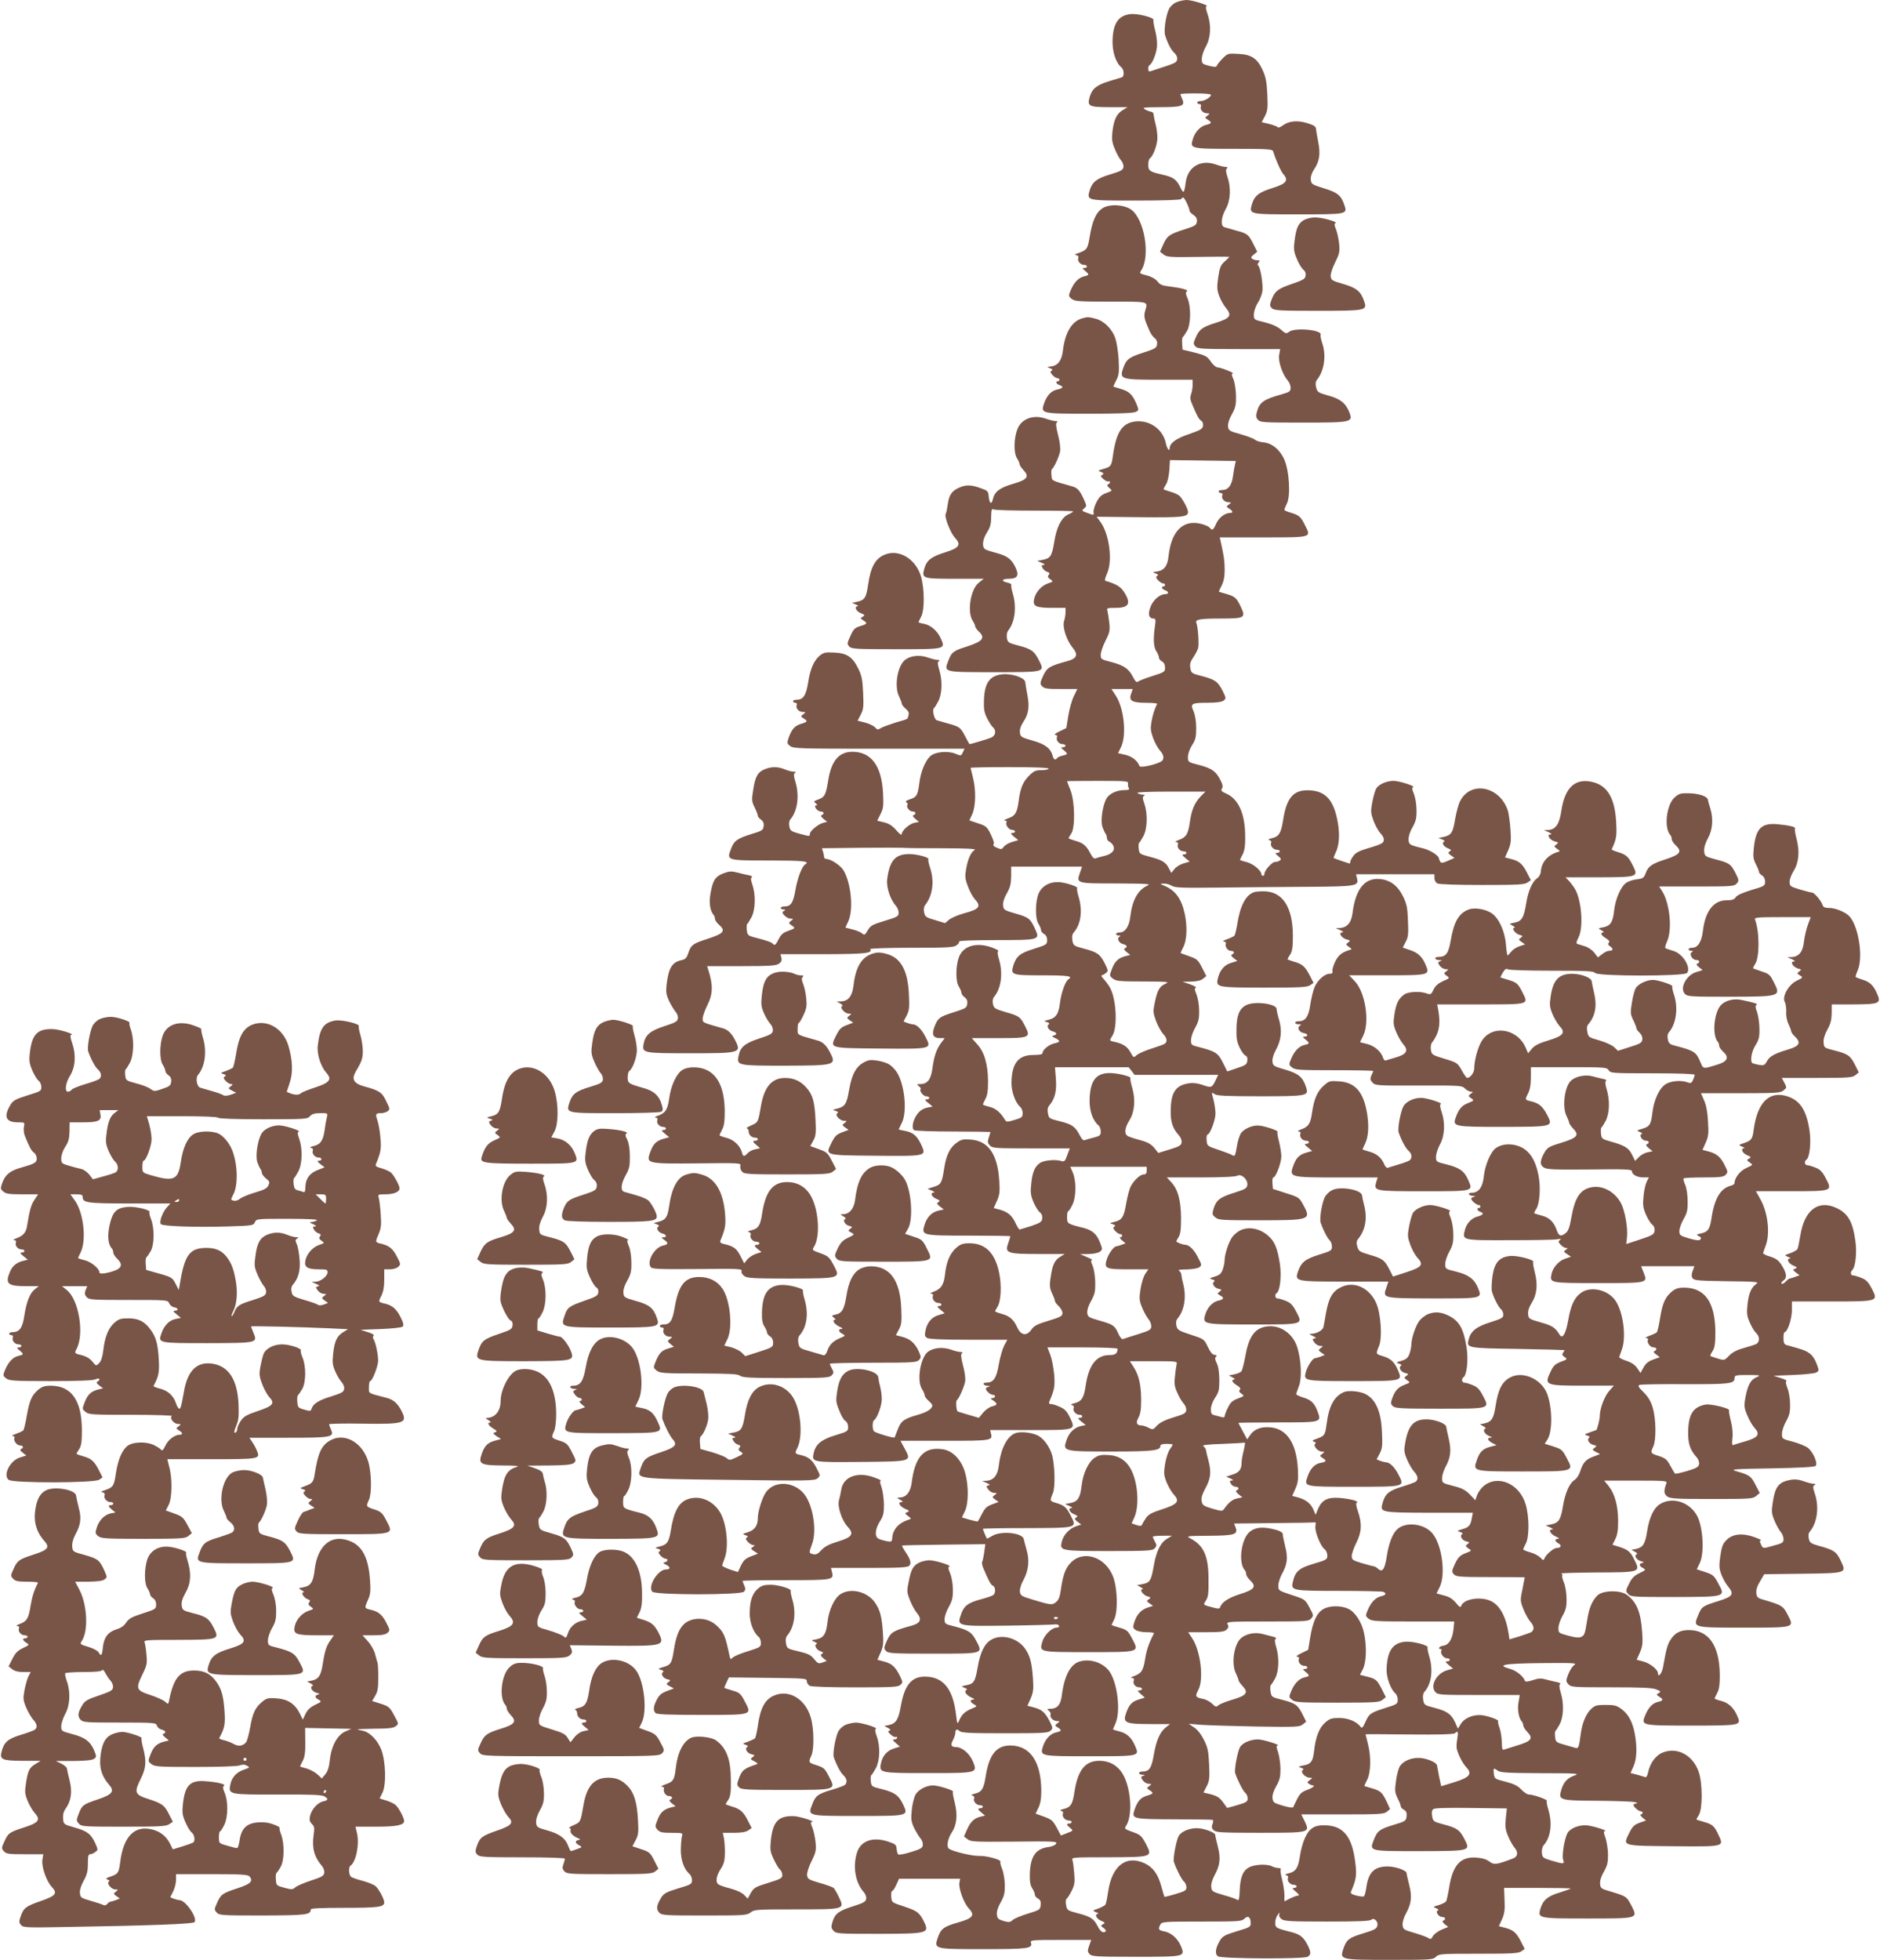 <?xml version="1.0" standalone="no"?>
<!DOCTYPE svg PUBLIC "-//W3C//DTD SVG 20010904//EN"
 "http://www.w3.org/TR/2001/REC-SVG-20010904/DTD/svg10.dtd">
<svg version="1.0" xmlns="http://www.w3.org/2000/svg"
 width="1228pt" height="1280pt" viewBox="0 0 1228 1280"
 preserveAspectRatio="xMidYMid meet">
<g transform="translate(0,1280) scale(0.1,-0.1)"
fill="#795548" stroke="none">
<path d="M7683 12785 c-17 -7 -39 -27 -47 -43 -20 -40 -35 -139 -26 -171 16
-52 39 -97 59 -115 24 -21 27 -49 9 -63 -7 -6 -44 -20 -83 -32 -38 -12 -76
-25 -82 -27 -15 -7 -18 32 -4 41 18 10 42 70 48 115 3 27 -1 71 -11 109 -9 34
-14 66 -12 70 10 15 -102 44 -149 39 -80 -9 -114 -59 -118 -171 -2 -75 21
-146 57 -176 19 -16 21 -60 4 -66 -7 -2 -44 -13 -83 -25 -81 -25 -111 -49
-127 -102 -18 -62 -6 -68 131 -68 l116 0 -33 -20 c-39 -24 -57 -63 -66 -143
-5 -47 -2 -68 16 -110 11 -29 30 -62 40 -74 11 -11 18 -31 16 -44 -2 -19 -16
-27 -83 -47 -91 -27 -120 -50 -137 -104 -20 -69 -23 -68 303 -68 181 0 290 4
294 10 3 6 10 10 14 10 8 0 41 -70 41 -87 0 -6 12 -18 26 -27 18 -13 24 -24
22 -43 -3 -24 -12 -29 -84 -52 -96 -31 -111 -41 -137 -100 l-20 -45 23 -18
c21 -17 41 -19 227 -16 111 2 203 2 203 0 0 -1 -14 -15 -31 -30 -26 -24 -32
-38 -42 -104 -9 -66 -8 -82 7 -122 10 -26 29 -60 43 -76 41 -50 30 -68 -62
-97 -92 -29 -111 -43 -135 -98 -16 -36 -16 -42 -2 -57 14 -16 40 -18 284 -18
l270 0 -7 -39 c-7 -42 22 -127 57 -167 10 -11 18 -32 18 -46 0 -24 -6 -28 -57
-43 -119 -33 -146 -52 -163 -114 -8 -28 -6 -39 7 -53 15 -17 39 -18 292 -18
323 0 330 2 304 69 -23 58 -59 87 -138 108 -64 18 -70 22 -78 52 -6 23 -4 38
5 50 49 61 63 161 33 245 -7 21 -11 44 -9 50 12 31 -165 48 -204 20 -21 -15
-24 -14 -56 14 -22 19 -57 35 -105 47 -71 17 -71 17 -71 51 0 19 11 52 24 73
14 21 28 55 31 75 8 39 -12 163 -27 172 -5 3 -4 12 3 20 9 11 8 14 -7 14 -11
0 -26 4 -33 9 -12 8 -11 13 8 28 l23 19 -25 50 c-32 63 -38 68 -112 88 -33 10
-68 19 -77 22 -27 8 -23 63 9 120 31 55 35 140 10 211 -10 29 -11 45 -4 52 8
8 5 11 -9 11 -10 0 -39 7 -63 16 -99 34 -182 -15 -196 -116 -10 -75 -14 -78
-37 -30 -25 50 -46 64 -118 80 -80 18 -90 25 -90 65 0 18 5 37 11 41 21 13 49
89 49 134 0 25 -5 63 -11 85 -6 22 -12 50 -13 63 0 12 -8 22 -16 22 -8 1 -26
7 -40 15 -23 13 -13 14 101 15 142 0 162 8 140 56 -6 14 -11 27 -11 29 0 3 45
5 100 5 56 0 100 -4 100 -9 0 -15 -42 -41 -67 -41 -13 0 -23 -4 -23 -10 0 -5
7 -10 15 -10 9 0 12 -6 9 -15 -8 -20 13 -45 40 -45 20 -1 20 -1 3 -15 -18 -13
-18 -14 2 -27 28 -17 26 -25 -8 -33 -39 -8 -75 -45 -89 -92 -20 -64 -18 -65
267 -65 225 0 253 -2 257 -17 17 -56 50 -129 66 -148 37 -41 21 -62 -67 -90
-91 -28 -121 -51 -137 -105 -20 -69 -23 -68 302 -68 321 0 322 0 301 62 -21
62 -45 81 -133 108 -79 25 -83 27 -86 57 -2 20 6 43 22 68 34 50 42 98 27 175
-7 36 -14 75 -15 87 -1 17 -13 25 -58 39 -66 20 -119 14 -160 -16 -15 -11 -29
-16 -32 -11 -3 5 -28 14 -55 21 l-50 12 21 39 c18 35 20 53 16 142 -4 82 -10
114 -30 158 -35 77 -73 103 -160 107 -66 4 -69 3 -101 -29 -19 -19 -36 -40
-38 -47 -4 -11 -13 -11 -52 -2 -44 12 -47 14 -47 46 0 18 12 55 27 81 32 57
36 139 10 213 -11 31 -13 46 -6 49 19 6 -93 41 -131 41 -19 -1 -49 -7 -67 -15z"/>
<path d="M7202 11440 c-42 -26 -67 -81 -84 -185 -14 -83 -17 -88 -83 -111 -17
-6 -18 -8 -3 -11 10 -3 15 -10 11 -19 -7 -19 15 -44 38 -44 24 0 25 -20 2 -20
-15 -1 -15 -3 5 -19 29 -25 28 -28 -7 -36 -35 -8 -65 -38 -87 -90 -16 -38 -15
-40 6 -57 20 -16 46 -18 256 -18 255 0 242 3 224 -60 -10 -36 -7 -51 28 -130
8 -19 24 -41 34 -48 12 -9 18 -23 16 -40 -3 -24 -12 -30 -87 -54 -97 -31 -115
-45 -135 -104 -24 -71 -14 -74 241 -74 l213 0 0 -34 c0 -19 -4 -46 -10 -60 -6
-18 -6 -35 2 -54 33 -81 49 -112 64 -120 9 -5 14 -18 12 -33 -3 -20 -16 -28
-91 -54 -86 -29 -126 -59 -127 -93 0 -24 -17 -3 -24 30 -18 92 -101 153 -194
146 -90 -8 -130 -66 -152 -220 -10 -72 -12 -75 -61 -90 -38 -11 -40 -12 -18
-20 19 -8 21 -11 9 -19 -13 -8 -11 -13 9 -29 12 -11 27 -17 32 -14 5 3 9 1 9
-5 0 -5 -6 -12 -12 -15 -9 -3 -7 -10 8 -23 21 -18 21 -18 -20 -33 -32 -12 -46
-25 -64 -60 -13 -25 -21 -54 -19 -66 3 -20 2 -20 -38 -5 -40 14 -41 16 -24 30
19 16 18 17 -4 66 -25 53 -40 69 -72 78 -143 41 -133 35 -137 73 -2 19 -1 37
3 40 13 8 46 79 53 114 4 23 -1 63 -13 110 -14 55 -16 77 -7 82 7 5 3 8 -9 8
-11 0 -40 7 -65 16 -80 28 -158 -1 -184 -68 -24 -59 -26 -157 -3 -191 9 -14
17 -32 17 -39 0 -6 11 -23 25 -38 41 -43 26 -63 -68 -90 -88 -26 -121 -51
-132 -102 -9 -37 -23 -25 -27 22 -3 32 -7 36 -53 52 -59 22 -95 23 -138 4 -48
-20 -68 -48 -76 -108 -4 -29 -10 -59 -14 -65 -10 -17 31 -123 60 -154 43 -47
30 -67 -62 -96 -91 -28 -121 -51 -137 -105 -19 -66 -13 -68 201 -68 l186 0
-32 -26 c-53 -41 -77 -190 -40 -247 9 -14 17 -32 17 -38 0 -6 11 -22 25 -35
42 -39 23 -63 -72 -94 -96 -30 -107 -38 -129 -96 -29 -75 -34 -74 295 -74 341
0 337 -1 297 78 -31 61 -49 74 -138 97 -62 16 -66 20 -71 49 -3 17 1 38 7 46
46 56 58 156 31 245 -8 27 -12 52 -9 56 2 4 -9 10 -26 14 -43 9 -37 25 9 25
55 0 69 20 46 70 -25 56 -54 79 -121 97 -32 8 -67 19 -76 24 -26 14 -22 63 9
112 21 32 27 55 27 100 1 47 4 56 16 50 8 -5 129 -8 268 -8 138 0 252 -2 252
-5 0 -3 -15 -12 -33 -20 -44 -21 -76 -83 -91 -180 -15 -92 -25 -107 -75 -116
l-36 -7 30 -13 c19 -8 23 -13 12 -14 -14 0 -16 -4 -7 -19 5 -11 19 -23 31 -26
15 -5 17 -10 9 -20 -8 -10 -6 -17 10 -28 21 -15 21 -15 -14 -27 -42 -14 -82
-57 -91 -102 -11 -47 11 -58 117 -58 l88 0 0 -28 c0 -15 -4 -42 -10 -60 -11
-40 17 -124 56 -172 38 -45 29 -70 -31 -87 -121 -33 -135 -42 -161 -96 -21
-47 -22 -53 -7 -69 14 -15 33 -18 123 -18 l107 0 -23 -47 c-13 -27 -29 -84
-36 -128 l-13 -80 -45 -22 c-25 -12 -37 -22 -28 -23 11 0 15 -5 12 -15 -8 -20
13 -45 37 -45 24 0 25 -20 2 -20 -15 -1 -15 -3 5 -19 29 -25 28 -28 -8 -36
-16 -4 -32 -11 -35 -16 -10 -16 -23 -10 -29 14 -13 49 -48 77 -131 100 -76 22
-80 24 -83 54 -2 20 6 43 22 68 34 50 42 98 27 175 -7 36 -13 74 -14 85 -3 29
-88 58 -151 51 -82 -9 -115 -56 -119 -169 -2 -58 2 -81 21 -119 13 -25 30 -52
38 -58 24 -21 17 -56 -13 -68 -25 -10 -132 -42 -140 -42 -1 0 -14 22 -27 48
-31 60 -37 66 -111 86 -33 10 -67 19 -76 22 -17 5 -32 71 -18 80 4 2 16 22 28
44 25 49 28 134 6 206 -11 37 -12 50 -2 56 8 5 5 8 -8 8 -11 0 -40 7 -65 16
-57 20 -119 11 -153 -20 -47 -44 -66 -174 -34 -235 9 -19 17 -39 17 -46 0 -6
11 -21 26 -34 19 -16 23 -27 18 -44 -8 -27 4 -20 -84 -46 -41 -13 -85 -29 -96
-36 -19 -12 -24 -12 -39 5 -9 10 -38 24 -65 31 l-48 12 20 39 c18 34 20 52 16
142 -4 87 -9 113 -32 160 -37 75 -73 100 -156 104 -55 3 -69 1 -93 -18 -40
-32 -65 -89 -78 -176 -13 -84 -32 -114 -74 -114 -14 0 -25 -4 -25 -10 0 -5 7
-10 15 -10 9 0 12 -6 9 -15 -8 -20 13 -45 40 -45 20 -1 20 -1 3 -15 -18 -13
-18 -14 2 -27 29 -18 27 -23 -18 -36 -41 -13 -60 -35 -80 -92 -11 -32 -10 -37
10 -52 20 -17 63 -18 580 -18 l559 0 -11 -24 c-11 -23 -12 -24 -47 -9 -51 21
-135 13 -166 -16 -33 -31 -63 -104 -71 -176 -10 -78 -17 -91 -61 -105 -26 -9
-33 -15 -23 -21 7 -4 10 -11 7 -15 -12 -12 12 -44 32 -44 22 0 27 -16 8 -23
-9 -4 -5 -12 11 -25 l24 -20 -31 -6 c-34 -8 -82 -51 -82 -74 0 -9 -14 1 -35
25 -25 29 -47 44 -80 52 l-45 11 21 42 c19 37 21 54 17 138 -9 178 -77 270
-200 270 -88 0 -138 -59 -158 -186 -15 -94 -23 -110 -64 -125 -31 -11 -33 -14
-18 -25 11 -9 13 -13 4 -14 -22 0 6 -40 28 -40 22 0 27 -16 8 -23 -9 -4 -5
-12 11 -25 l24 -19 -26 -7 c-32 -8 -87 -53 -87 -72 0 -18 -1 -17 -71 2 -51 14
-58 19 -63 47 -4 19 -1 36 7 46 47 55 60 156 32 247 -11 37 -12 50 -2 56 8 5
5 8 -9 8 -12 0 -38 7 -57 15 -45 19 -88 19 -132 1 -46 -19 -62 -48 -75 -134
-11 -66 -10 -76 9 -115 12 -24 21 -48 21 -55 0 -6 9 -17 21 -25 14 -11 20 -23
17 -43 -3 -26 -10 -30 -76 -50 -96 -30 -117 -44 -137 -98 -29 -76 -31 -76 251
-76 224 0 267 -5 234 -25 -22 -14 -50 -87 -64 -166 -15 -87 -30 -109 -73 -109
-13 0 -23 -4 -23 -10 0 -5 8 -10 18 -10 14 0 15 -2 2 -10 -12 -7 -12 -12 4
-29 11 -12 29 -21 40 -21 20 -1 20 -1 3 -14 -17 -13 -17 -15 4 -30 26 -18 26
-18 -26 -37 -31 -11 -45 -24 -61 -57 -17 -33 -24 -39 -33 -28 -10 12 -37 22
-127 45 -38 10 -42 15 -46 47 -2 19 -1 37 3 40 4 2 16 22 28 44 26 49 28 147
6 211 -11 31 -12 45 -4 50 6 3 -1 9 -17 12 -16 3 -50 11 -76 18 -40 10 -53 10
-93 -5 -53 -21 -69 -45 -84 -132 -11 -59 -3 -113 20 -139 5 -5 9 -16 9 -25 0
-9 11 -26 25 -38 48 -42 34 -59 -77 -95 -93 -30 -104 -38 -123 -94 -10 -30
-19 -39 -44 -44 -61 -13 -84 -51 -97 -161 -5 -48 -2 -65 16 -105 13 -26 32
-58 42 -70 11 -12 18 -31 16 -44 -2 -20 -16 -28 -88 -51 -93 -30 -125 -57
-136 -116 -11 -60 -3 -61 306 -61 328 0 335 2 291 87 -21 42 -47 67 -76 75
-140 40 -135 37 -135 65 0 15 14 54 30 86 37 73 39 131 6 234 l-7 22 223 0
c186 0 227 3 246 16 16 11 20 22 16 39 l-6 23 282 0 c275 1 321 6 304 33 -3 5
112 9 268 9 232 0 277 2 296 16 12 8 20 20 17 25 -4 5 90 9 237 9 288 0 292 1
260 71 -31 69 -42 78 -127 102 -76 22 -80 24 -83 54 -2 19 7 48 25 79 22 39
27 62 28 112 l0 62 231 0 232 0 -14 -41 c-24 -69 -24 -69 240 -69 201 -1 227
-3 201 -14 -62 -28 -99 -94 -112 -203 -7 -63 -34 -103 -69 -103 -13 0 -24 -4
-24 -10 0 -5 8 -10 18 -10 12 0 14 -2 4 -8 -18 -12 -4 -41 24 -48 26 -7 31
-19 12 -27 -9 -4 -5 -12 11 -25 l24 -19 -29 -7 c-48 -12 -71 -33 -90 -82 -18
-47 -18 -47 5 -65 21 -17 43 -19 200 -19 158 -1 173 -2 144 -15 -38 -16 -53
-41 -70 -123 -12 -57 -11 -67 8 -120 12 -31 32 -68 45 -83 27 -28 31 -52 12
-66 -7 -5 -47 -19 -88 -32 -41 -13 -84 -32 -95 -42 -20 -18 -21 -18 -40 17
-20 38 -49 57 -102 69 -38 8 -38 8 -17 40 34 53 27 231 -13 310 -8 16 -27 42
-41 58 -14 15 -22 27 -16 27 5 0 17 7 27 14 17 14 17 16 -7 65 -31 60 -49 73
-138 96 -63 17 -67 19 -73 52 -4 24 -2 40 8 52 48 54 60 144 32 236 -8 27 -12
51 -9 54 10 10 -83 40 -126 40 -58 1 -106 -28 -126 -75 -22 -53 -23 -164 -1
-197 9 -14 17 -33 17 -41 0 -9 9 -20 20 -26 13 -7 20 -21 20 -40 0 -28 -4 -31
-84 -56 -91 -28 -117 -48 -136 -107 -20 -65 -14 -67 191 -67 165 0 201 -5 168
-26 -20 -12 -47 -88 -55 -152 -8 -73 -26 -100 -74 -112 -33 -8 -33 -9 -12 -15
15 -5 19 -10 13 -15 -18 -10 -2 -39 25 -46 28 -7 31 -21 7 -27 -15 -3 -13 -6
10 -17 35 -17 34 -26 -5 -34 -35 -7 -78 -42 -78 -63 0 -9 -17 -13 -59 -13 -98
0 -141 -52 -144 -177 -2 -60 25 -136 58 -163 8 -7 15 -25 15 -40 0 -26 -5 -30
-52 -44 -49 -15 -54 -14 -63 0 -31 50 -60 75 -101 85 -24 6 -44 13 -44 16 0 2
8 18 17 36 13 23 17 55 17 117 -1 109 -24 189 -71 240 l-35 40 169 0 c210 0
217 3 180 76 -33 64 -37 68 -129 94 -70 21 -76 25 -82 53 -4 19 -1 36 7 46 47
55 60 156 32 247 -10 34 -11 50 -4 53 6 2 -13 12 -42 23 -103 37 -191 10 -217
-68 -20 -60 -20 -155 1 -187 9 -14 17 -33 17 -41 0 -8 9 -21 21 -29 14 -11 20
-23 17 -43 -3 -26 -10 -30 -84 -54 -97 -30 -108 -38 -130 -96 -20 -52 -9 -74
38 -74 l29 0 -24 -32 c-30 -40 -46 -87 -57 -170 -10 -70 -33 -98 -79 -98 -24
-1 -24 -2 -9 -14 10 -7 15 -16 12 -19 -11 -11 17 -47 36 -47 25 0 27 -20 3
-20 -14 -1 -12 -6 11 -24 l28 -23 -35 -7 c-22 -4 -46 -18 -61 -37 -31 -37 -45
-97 -25 -110 8 -5 123 -9 257 -9 133 0 242 -2 242 -4 0 -1 -5 -17 -11 -35 -9
-27 -8 -35 6 -51 17 -19 33 -20 270 -20 l253 0 -17 -45 c-14 -40 -18 -44 -41
-37 -39 11 -110 4 -136 -13 -34 -22 -51 -61 -58 -137 -6 -56 -4 -74 15 -120
13 -29 31 -59 42 -66 11 -9 17 -23 15 -40 -3 -22 -13 -29 -72 -49 -39 -12 -73
-23 -76 -23 -4 0 -15 18 -25 39 -23 51 -50 75 -102 90 l-42 11 21 47 c18 40
20 60 15 134 -11 170 -70 256 -183 266 -51 4 -64 2 -93 -19 -45 -30 -70 -82
-83 -165 -15 -99 -21 -110 -68 -124 l-41 -13 28 -12 c18 -8 22 -13 11 -13 -25
-1 -11 -30 21 -42 20 -8 23 -12 11 -20 -13 -8 -11 -12 10 -29 l25 -19 -32 -7
c-45 -9 -79 -43 -94 -94 -21 -69 -19 -70 293 -70 147 0 268 -2 268 -4 0 -2 -7
-22 -14 -45 -24 -65 -8 -71 199 -71 l170 0 -31 -19 c-34 -21 -49 -51 -60 -126
-10 -61 -8 -80 11 -118 8 -17 15 -35 15 -42 0 -6 11 -22 25 -35 14 -13 25 -33
25 -46 0 -19 -12 -26 -91 -50 -74 -22 -95 -33 -112 -58 -31 -44 -68 -38 -92
14 -23 52 -51 76 -102 89 -24 7 -43 14 -43 17 0 2 7 15 15 28 24 37 29 140 11
226 -27 128 -90 190 -193 190 -44 0 -58 -5 -87 -30 -41 -36 -64 -91 -73 -172
-7 -68 -26 -97 -74 -114 -19 -7 -26 -13 -17 -13 11 -1 15 -6 12 -16 -8 -20 13
-45 37 -45 24 0 25 -20 2 -20 -14 -1 -12 -6 10 -24 l28 -23 -40 -12 c-46 -13
-76 -50 -86 -103 -6 -30 -4 -38 13 -47 13 -7 110 -11 271 -11 l251 0 -21 -39
c-11 -22 -27 -77 -35 -123 -15 -90 -35 -118 -81 -118 -30 0 -21 -20 10 -21 17
-1 18 -2 5 -6 -10 -2 -18 -8 -18 -13 0 -14 30 -40 46 -40 20 0 17 -20 -3 -21
-15 0 -14 -3 5 -16 30 -21 28 -30 -8 -38 -16 -4 -42 -22 -58 -41 l-28 -34 -68
20 c-38 11 -70 21 -71 22 -9 11 -12 68 -5 73 13 8 46 82 54 120 4 18 -1 61
-13 105 -14 55 -16 77 -7 82 7 5 3 8 -9 8 -11 0 -40 7 -65 16 -50 17 -107 13
-145 -12 -52 -34 -79 -191 -42 -247 9 -14 17 -32 17 -40 0 -7 11 -23 25 -35
14 -12 25 -26 25 -30 0 -23 -32 -44 -94 -62 -91 -26 -111 -40 -132 -97 -10
-26 -19 -49 -20 -51 -5 -7 -130 31 -136 41 -11 17 -10 65 2 72 20 12 50 95 50
137 0 24 -5 61 -11 83 -6 22 -11 49 -12 60 -4 42 -140 71 -196 42 -40 -20 -61
-59 -72 -131 -10 -63 -9 -74 13 -128 12 -33 31 -64 41 -69 10 -6 17 -21 17
-39 0 -27 -4 -30 -84 -54 -92 -28 -128 -59 -141 -116 -13 -60 -13 -61 308 -58
338 3 332 2 286 88 l-27 50 288 0 c306 0 316 1 303 48 l-5 22 260 0 c304 0
300 -1 261 82 -19 40 -33 55 -64 69 -22 10 -48 19 -59 19 -13 0 -16 4 -11 18
33 76 37 100 31 175 -4 43 -15 101 -25 128 l-19 49 229 0 c132 0 229 -4 229
-9 0 -30 -14 -41 -52 -41 -87 0 -137 -65 -157 -204 -11 -76 -27 -100 -74 -111
-21 -5 -26 -9 -15 -12 10 -2 15 -10 11 -19 -7 -19 15 -44 38 -44 24 0 25 -20
2 -20 -14 -1 -12 -6 10 -24 l29 -23 -29 -6 c-44 -9 -80 -43 -96 -92 -26 -74
-22 -75 295 -75 269 0 318 6 318 37 0 9 13 13 40 13 22 0 40 -2 40 -5 0 -3 -9
-18 -20 -33 -10 -15 -24 -57 -30 -95 -9 -61 -8 -72 11 -120 12 -28 33 -64 47
-79 40 -43 25 -62 -76 -95 -72 -23 -91 -34 -109 -61 -12 -18 -23 -37 -25 -43
-2 -6 -15 -6 -35 1 l-31 11 19 42 c21 48 25 138 8 219 -26 120 -82 179 -177
185 -45 3 -64 0 -90 -17 -42 -26 -78 -103 -87 -185 -9 -77 -25 -102 -71 -111
l-37 -7 29 -13 c18 -8 23 -13 12 -13 -25 -1 -11 -30 21 -42 20 -8 23 -12 11
-20 -13 -8 -11 -12 9 -28 l24 -18 -36 -12 c-43 -15 -83 -58 -92 -103 -13 -56
-4 -58 310 -58 256 0 283 2 298 18 13 15 14 20 2 42 -8 14 -14 28 -15 33 0 4
28 7 63 7 l62 0 -32 -20 c-43 -26 -70 -81 -87 -179 -16 -94 -25 -108 -73 -117
l-36 -7 24 -13 c13 -7 18 -13 11 -14 -22 0 6 -39 34 -46 22 -6 23 -8 8 -19
-16 -11 -15 -13 5 -27 l23 -16 -35 -11 c-43 -14 -71 -45 -87 -94 -11 -34 -10
-40 7 -52 10 -8 42 -15 71 -15 30 0 52 -3 50 -7 -33 -64 -49 -110 -58 -168
-12 -76 -24 -94 -73 -112 -20 -7 -25 -12 -13 -12 12 -1 16 -6 12 -17 -8 -21
11 -44 35 -44 24 0 25 -20 2 -20 -15 -1 -13 -5 9 -24 l26 -23 -37 -12 c-46
-13 -66 -34 -85 -89 -23 -64 -5 -72 158 -72 l129 0 -27 -21 c-39 -31 -63 -85
-79 -179 -15 -88 -30 -110 -74 -110 -30 0 -30 -20 0 -21 18 0 19 -2 4 -7 -16
-7 -16 -9 -2 -30 9 -12 26 -22 38 -22 21 -1 21 -1 4 -15 -18 -13 -18 -14 2
-27 29 -18 27 -23 -18 -36 -41 -13 -60 -35 -80 -91 -20 -61 -15 -62 260 -63
134 0 247 -2 251 -4 4 -3 3 -15 -2 -28 -7 -18 -5 -28 9 -40 15 -14 55 -16 297
-16 331 0 332 0 297 74 l-23 46 269 0 c241 0 271 2 290 17 l21 18 -23 50 c-29
60 -39 69 -97 86 -25 7 -46 13 -47 14 -2 1 6 19 17 40 25 48 27 155 5 238 -8
32 -15 59 -15 60 0 1 129 1 287 -1 187 -2 290 1 297 8 19 19 23 10 15 -37 -5
-26 -6 -56 -3 -67 13 -45 38 -92 62 -118 41 -44 23 -66 -79 -98 l-85 -26 -13
60 c-6 34 -13 68 -14 76 -3 20 -72 49 -120 49 -50 1 -101 -21 -122 -53 -9 -13
-21 -57 -26 -96 -9 -64 -8 -76 10 -114 12 -23 21 -47 21 -54 0 -6 9 -16 21
-22 15 -9 19 -19 17 -42 -3 -30 -7 -33 -83 -56 -93 -28 -108 -39 -131 -98 -29
-75 -34 -74 295 -74 340 1 337 0 297 79 -31 60 -49 73 -138 96 -63 17 -67 19
-73 53 -4 24 -2 38 7 46 9 8 86 10 247 8 l234 -3 -7 -64 c-5 -54 -3 -74 15
-117 12 -29 31 -62 41 -74 27 -30 23 -60 -9 -72 -109 -41 -123 -43 -154 -20
-19 15 -48 23 -86 26 -103 7 -154 -49 -177 -196 -7 -43 -16 -84 -20 -90 -4 -6
-25 -17 -47 -24 -39 -11 -40 -12 -18 -21 14 -5 19 -11 12 -14 -20 -7 4 -43 27
-43 22 0 27 -16 8 -23 -9 -4 -6 -11 9 -24 l23 -18 -44 -18 c-23 -10 -49 -29
-56 -42 -10 -19 -16 -22 -27 -14 -7 6 -48 21 -90 34 -74 21 -78 24 -81 52 -2
19 7 48 22 76 35 63 41 110 21 187 -9 36 -17 70 -17 77 -2 18 -73 43 -124 43
-87 0 -125 -38 -139 -137 -4 -29 -11 -55 -16 -58 -5 -3 -27 -1 -50 5 -33 9
-39 15 -33 28 34 80 38 106 26 194 -20 158 -73 228 -181 236 -80 6 -116 -14
-147 -82 -13 -28 -28 -82 -33 -120 -11 -76 -27 -100 -74 -111 -21 -5 -26 -9
-15 -12 10 -2 15 -10 11 -19 -7 -19 15 -44 38 -44 24 0 25 -20 2 -20 -14 -1
-11 -6 12 -25 19 -16 25 -25 15 -25 -9 0 -32 -9 -53 -19 l-37 -19 0 42 c0 23
-7 68 -15 100 -8 32 -13 62 -9 67 3 5 -4 9 -16 9 -12 0 -30 5 -41 11 -30 16
-113 13 -148 -6 -42 -21 -60 -65 -63 -153 -2 -51 -6 -67 -15 -61 -6 6 -46 20
-90 32 -74 22 -78 24 -81 54 -2 19 7 48 22 76 35 63 41 110 21 187 -9 36 -17
70 -17 77 -2 16 -76 43 -121 43 -50 0 -103 -23 -118 -52 -16 -30 -38 -148 -31
-168 16 -48 52 -118 66 -129 9 -7 16 -24 16 -37 0 -20 -9 -26 -71 -44 -39 -12
-72 -20 -73 -18 -1 2 -10 32 -20 68 -21 79 -55 126 -110 151 -120 55 -212 -16
-237 -183 -6 -41 -14 -81 -18 -87 -5 -7 -26 -18 -47 -26 -39 -13 -39 -14 -14
-24 14 -5 19 -10 13 -10 -25 -2 -12 -32 18 -45 28 -12 30 -15 14 -23 -16 -10
-16 -11 4 -25 11 -8 18 -18 14 -21 -15 -16 -34 -4 -53 33 -25 49 -46 63 -132
85 -65 17 -68 19 -74 53 -4 19 -2 37 3 41 6 3 20 26 33 51 19 38 22 55 17 115
-3 38 -8 78 -12 88 -7 16 8 17 231 17 294 1 294 1 249 88 -28 52 -35 59 -86
77 -53 19 -56 21 -43 41 41 61 34 227 -14 323 -33 66 -89 101 -161 101 -92 0
-140 -60 -162 -200 -12 -84 -25 -104 -72 -115 -21 -5 -26 -9 -15 -12 10 -2 15
-10 11 -19 -7 -19 15 -44 38 -44 11 0 19 -4 19 -10 0 -5 -7 -10 -15 -10 -21 0
-19 -9 6 -29 21 -17 21 -17 -20 -33 l-41 -16 -27 51 c-25 46 -34 54 -83 72
l-55 20 18 38 c13 26 19 59 19 110 -1 192 -73 297 -203 297 -90 0 -138 -60
-160 -200 -13 -84 -26 -104 -72 -115 -21 -5 -26 -9 -15 -12 10 -2 15 -10 11
-19 -7 -19 15 -44 38 -44 11 0 19 -4 19 -10 0 -5 -7 -10 -15 -10 -21 0 -19 -9
8 -30 l22 -18 -30 -7 c-41 -10 -65 -32 -88 -84 l-20 -45 23 -18 c21 -17 43
-18 305 -16 258 3 282 2 274 -13 -4 -9 -26 -19 -49 -22 -85 -11 -119 -60 -123
-176 -1 -50 3 -74 16 -94 9 -14 17 -33 17 -41 0 -9 9 -20 21 -26 15 -9 19 -19
17 -42 -3 -30 -7 -33 -83 -56 -44 -13 -89 -32 -100 -42 -17 -15 -25 -16 -60
-6 -34 10 -40 16 -43 42 -2 20 7 49 25 80 23 41 27 60 27 114 -1 36 -9 82 -18
104 -9 21 -14 42 -11 46 9 14 -91 41 -142 39 -42 -1 -163 27 -193 46 -19 11
-10 65 16 105 35 52 41 118 20 200 -9 34 -14 65 -11 69 8 7 -94 40 -128 40
-44 1 -95 -25 -116 -59 -10 -18 -21 -61 -25 -101 -6 -60 -4 -76 15 -117 13
-26 32 -57 42 -69 10 -11 17 -31 15 -44 -2 -19 -16 -26 -78 -45 -41 -13 -78
-20 -83 -15 -4 4 -9 21 -10 37 -2 26 -8 31 -57 47 -98 32 -176 5 -201 -70 -30
-91 -12 -199 43 -260 11 -12 18 -31 16 -44 -2 -19 -16 -27 -85 -49 -93 -29
-119 -48 -135 -102 -10 -33 -9 -41 7 -58 17 -19 30 -20 294 -20 330 1 336 2
292 89 -27 51 -42 62 -130 91 -76 25 -76 25 -79 62 -2 21 1 38 6 38 5 0 17 18
27 40 l18 40 200 0 199 0 -5 -27 c-6 -35 28 -130 59 -164 46 -49 32 -67 -75
-97 -86 -25 -105 -39 -125 -97 -25 -75 -25 -75 298 -75 290 0 322 4 311 41 -6
18 0 19 193 19 l200 0 -13 -37 c-12 -33 -11 -40 2 -55 15 -16 42 -18 298 -18
326 0 327 0 300 68 -21 51 -63 89 -110 98 -37 7 -41 14 -25 45 10 18 24 19
270 19 242 0 261 1 279 19 23 23 41 10 41 -29 0 -25 -6 -28 -90 -53 -78 -24
-93 -32 -110 -59 -30 -50 -36 -89 -14 -105 23 -16 554 -19 585 -3 24 13 24 31
0 78 -26 50 -48 68 -101 82 -106 27 -110 29 -110 63 0 18 8 41 17 52 12 16 14
16 10 3 -4 -11 2 -23 16 -33 18 -13 66 -15 297 -15 196 0 279 3 288 12 16 16
44 -9 40 -35 -4 -24 -14 -30 -103 -57 -83 -26 -99 -38 -119 -95 -25 -75 -25
-75 302 -75 269 0 283 1 302 20 19 19 33 20 278 20 216 0 261 2 280 16 l22 15
-24 47 c-30 59 -50 77 -103 91 l-42 11 21 46 c16 37 19 62 16 125 l-3 79 217
0 c120 0 218 -2 218 -4 0 -2 -32 -14 -71 -26 -78 -23 -109 -49 -126 -104 -20
-65 -15 -66 303 -66 338 0 334 -1 291 84 -32 60 -33 61 -132 91 -66 19 -70 22
-73 51 -2 20 7 49 25 80 23 41 27 60 27 114 -1 36 -9 84 -17 108 -12 31 -13
42 -4 43 27 2 -91 38 -126 38 -49 1 -102 -22 -118 -51 -20 -37 -38 -150 -28
-175 10 -28 4 -29 -76 -5 -56 17 -60 20 -63 51 -2 20 3 40 12 50 45 50 57 139
31 229 -9 29 -14 56 -11 61 5 8 -88 41 -118 41 -10 0 -32 15 -49 33 -24 25
-50 37 -104 51 -69 17 -71 19 -75 52 -4 38 -2 40 26 19 16 -12 68 -15 280 -16
239 0 258 -2 221 -15 -48 -17 -71 -42 -87 -96 -19 -65 -11 -68 241 -69 119 -1
227 -5 241 -9 17 -5 19 -8 8 -9 -10 -1 -18 -5 -18 -9 0 -12 34 -42 48 -42 16
0 15 -20 0 -20 -7 -1 -2 -9 10 -20 l24 -20 -29 -10 c-49 -17 -57 -25 -82 -74
-41 -83 -48 -81 285 -84 341 -3 336 -4 300 73 -28 60 -38 69 -96 86 -25 7 -46
14 -48 15 -2 1 5 15 15 30 25 39 25 207 -1 282 -37 108 -138 163 -232 127 -48
-18 -86 -69 -99 -133 -5 -22 -11 -32 -20 -28 -8 3 -32 10 -54 16 l-40 10 19
43 c22 48 25 124 9 212 -14 78 -41 128 -86 162 -32 24 -45 28 -104 28 -61 0
-71 -3 -98 -29 -32 -31 -57 -92 -66 -166 -11 -83 -15 -91 -33 -86 -9 3 -42 12
-73 21 -54 15 -57 18 -61 51 -2 19 -1 37 3 40 4 2 16 22 28 44 25 49 28 134 6
206 -10 33 -11 50 -4 55 6 3 -2 9 -17 12 -16 3 -48 11 -71 17 -36 10 -51 10
-90 -3 -29 -10 -49 -12 -51 -6 -11 31 -57 68 -97 79 -93 26 -47 35 201 38 216
2 237 1 217 -13 -12 -8 -29 -35 -39 -60 -16 -43 -16 -46 1 -65 17 -19 31 -20
280 -20 200 0 270 -3 295 -14 29 -12 31 -14 15 -24 -17 -9 -17 -10 3 -23 29
-18 28 -26 -7 -34 -35 -7 -64 -38 -84 -87 -28 -68 -27 -68 302 -68 323 0 326
1 300 61 -22 54 -58 88 -105 100 -24 6 -44 13 -44 16 0 2 8 18 17 36 13 23 17
55 17 117 -2 191 -70 292 -200 294 -59 0 -95 -19 -124 -67 -18 -29 -26 -58
-47 -176 -7 -41 -33 -71 -33 -39 0 24 -53 66 -97 77 l-42 11 21 47 c17 40 20
60 15 132 -9 132 -35 197 -100 245 -43 32 -156 30 -191 -3 -34 -32 -55 -80
-67 -154 -16 -100 -18 -106 -39 -117 -15 -8 -37 -6 -85 7 -63 17 -65 18 -65
50 0 18 12 54 27 80 22 39 27 60 26 113 0 36 -8 82 -17 104 -9 21 -14 42 -11
46 3 5 -1 11 -7 13 -7 3 95 6 227 7 291 1 292 1 251 83 -26 54 -42 67 -107 87
l-36 11 18 36 c14 27 19 59 19 118 0 98 -21 177 -61 228 l-30 37 207 0 c192 0
206 -1 199 -18 -18 -48 -17 -69 6 -86 20 -14 60 -16 290 -16 249 0 268 1 290
19 l24 20 -28 54 c-29 57 -39 64 -127 89 -40 12 -16 14 232 18 182 3 281 9
288 16 16 16 -15 88 -49 117 -15 12 -59 30 -99 41 -71 18 -72 19 -72 52 0 18
12 55 27 81 22 39 27 60 26 113 0 37 -8 82 -17 104 -10 25 -13 42 -7 46 6 3
-11 12 -37 20 l-47 15 130 5 c72 3 139 10 149 16 19 11 19 13 3 56 -23 60 -50
82 -122 102 -33 10 -68 19 -77 22 -13 4 -18 16 -18 45 0 21 3 39 8 39 18 0 47
87 47 142 l0 58 256 0 c310 0 309 0 266 84 -23 43 -37 58 -68 70 -22 9 -46 16
-54 16 -17 0 -20 21 -5 36 21 21 31 117 19 194 -18 125 -49 176 -124 211 -119
55 -209 -15 -235 -181 -7 -42 -15 -82 -19 -89 -5 -7 -26 -18 -47 -26 -39 -13
-39 -14 -14 -24 14 -5 19 -10 13 -10 -26 -2 -12 -32 20 -46 28 -12 29 -14 13
-21 -17 -7 -17 -8 5 -25 l24 -18 -28 -10 c-16 -6 -32 -11 -36 -11 -4 0 -16 -9
-26 -20 -10 -11 -22 -17 -27 -14 -5 3 0 13 12 21 26 18 21 49 -15 105 -19 28
-36 40 -72 51 -26 7 -47 18 -46 23 1 5 9 27 17 49 30 79 14 216 -35 303 l-29
52 229 0 c272 0 272 0 227 85 -22 42 -36 57 -67 69 -22 9 -46 16 -54 16 -16 0
-21 25 -6 35 22 13 33 113 21 192 -20 134 -63 198 -149 224 -116 35 -192 -43
-216 -221 -7 -59 -15 -69 -61 -85 -39 -13 -39 -14 -14 -24 14 -5 19 -10 13
-10 -25 -2 -12 -32 18 -45 28 -12 30 -15 14 -23 -16 -9 -16 -11 5 -26 22 -15
22 -15 -22 -35 -41 -18 -78 -65 -78 -100 0 -5 -11 -13 -24 -16 -67 -17 -107
-83 -126 -211 -11 -75 -24 -92 -74 -102 -27 -6 -27 -7 -8 -17 15 -8 17 -14 8
-22 -8 -7 -29 -5 -73 8 -59 17 -63 21 -63 48 0 16 12 51 27 77 23 40 28 59 27
118 0 40 -7 86 -16 107 -9 20 -14 39 -10 42 3 3 62 6 132 6 108 0 129 3 143
18 14 15 14 20 -4 56 -28 58 -53 80 -103 94 l-45 12 21 47 c18 40 20 60 15
139 -3 61 -12 108 -26 138 l-20 46 258 0 c235 0 261 2 281 18 22 18 22 19 6
50 l-17 32 230 0 c206 0 231 2 251 18 l22 18 -26 52 c-30 58 -45 69 -136 92
-63 16 -65 17 -68 50 -2 22 6 50 24 84 22 39 28 65 29 109 l0 57 140 0 c173 1
185 6 156 71 -23 54 -48 77 -99 92 -22 7 -40 14 -41 17 -1 3 5 23 15 45 35 85
5 282 -54 349 -25 28 -91 56 -134 56 -28 0 -38 5 -43 20 -8 26 -54 80 -67 80
-6 0 -42 9 -79 20 -65 20 -69 22 -69 51 0 16 12 48 26 70 34 54 41 126 20 208
-9 34 -14 66 -11 71 6 9 -40 20 -116 27 -104 9 -140 -29 -153 -157 -6 -54 -3
-72 14 -105 11 -21 20 -44 20 -50 0 -5 9 -16 20 -23 12 -7 20 -23 20 -40 0
-27 -4 -30 -90 -55 -58 -18 -94 -34 -102 -47 -10 -15 -24 -20 -60 -20 -84 0
-139 -71 -154 -198 -8 -72 -33 -112 -70 -112 -13 0 -24 -4 -24 -10 0 -5 8 -10
18 -10 13 0 14 -2 3 -9 -19 -12 3 -51 29 -51 22 0 27 -16 8 -23 -9 -4 -6 -12
10 -24 l24 -19 -42 -13 c-64 -19 -109 -104 -75 -141 17 -19 32 -20 294 -20
336 1 336 1 286 99 -22 44 -30 51 -77 66 -29 10 -54 19 -56 20 -2 2 4 15 13
29 30 45 29 211 -1 291 -5 13 18 15 179 15 l185 0 -18 -48 c-10 -27 -22 -76
-26 -111 -7 -68 -33 -100 -83 -102 l-26 -1 30 -13 c20 -9 24 -14 12 -15 -27 0
-3 -38 29 -46 22 -6 23 -7 7 -19 -16 -12 -15 -13 5 -26 21 -13 20 -14 -21 -34
-53 -25 -97 -102 -79 -138 7 -12 11 -42 10 -67 -2 -26 5 -59 15 -79 9 -19 17
-39 17 -46 0 -6 11 -22 25 -35 41 -39 30 -62 -40 -83 -94 -28 -125 -45 -143
-78 -15 -27 -20 -29 -52 -24 -19 4 -38 9 -42 11 -18 11 -7 76 19 117 22 35 27
53 26 107 0 36 -7 84 -15 108 -12 31 -13 44 -4 49 10 7 -9 13 -97 32 -50 11
-104 -2 -134 -32 -47 -47 -61 -199 -22 -241 5 -6 9 -17 9 -26 0 -9 12 -26 26
-39 40 -35 29 -63 -31 -82 -102 -32 -98 -33 -118 15 -27 65 -40 74 -164 106
-35 9 -43 15 -48 41 -5 20 -2 36 7 47 48 56 62 161 32 248 -8 25 -13 48 -10
52 9 8 -93 42 -126 42 -41 0 -94 -25 -112 -52 -8 -13 -20 -56 -26 -96 -11 -66
-10 -76 9 -115 12 -24 21 -48 21 -54 0 -5 9 -18 20 -28 13 -12 20 -29 18 -44
-3 -22 -13 -28 -81 -49 l-78 -25 -25 24 c-14 13 -58 33 -97 44 -68 19 -72 22
-78 55 -5 24 -3 40 6 50 45 52 58 119 39 201 -8 35 -16 72 -17 81 -2 22 -70
48 -127 48 -86 0 -124 -39 -140 -143 -9 -61 -8 -72 11 -120 12 -28 33 -64 47
-79 40 -43 25 -63 -73 -93 -61 -18 -90 -33 -108 -54 l-25 -30 -17 39 c-57 127
-225 148 -289 36 -24 -42 -46 -124 -46 -175 0 -27 -26 -61 -46 -61 -5 0 -21
23 -36 50 -27 48 -30 50 -112 75 -80 24 -84 27 -89 58 -3 17 0 39 7 47 46 61
57 116 42 208 l-8 42 280 0 c324 0 318 -2 278 77 -30 60 -39 67 -96 84 -25 7
-46 14 -48 15 -2 1 5 15 15 32 14 23 23 28 33 21 8 -5 137 -9 286 -9 229 0
274 -2 284 -15 19 -22 581 -22 600 0 28 34 -25 123 -85 143 -22 7 -45 14 -52
17 -9 3 -7 15 7 47 34 76 18 245 -31 325 l-21 33 245 0 c227 0 245 1 261 19
16 18 16 22 -8 70 -30 58 -38 64 -132 89 -66 18 -69 20 -72 52 -2 22 6 50 24
84 32 57 37 131 15 199 -7 21 -14 46 -15 54 -4 23 -60 41 -128 42 -50 1 -62
-3 -89 -27 -54 -48 -71 -200 -28 -246 5 -6 9 -17 9 -26 0 -9 11 -27 25 -40 45
-42 31 -61 -64 -92 -93 -30 -115 -46 -132 -93 -11 -29 -18 -33 -55 -38 -24 -2
-55 -12 -70 -22 -35 -22 -72 -106 -80 -180 -8 -77 -24 -102 -70 -111 -37 -7
-37 -7 -13 -20 13 -7 18 -13 12 -14 -23 0 -14 -20 17 -38 21 -13 26 -22 19
-29 -8 -8 -5 -15 10 -25 22 -16 18 -28 -9 -28 -10 0 -30 -10 -45 -22 l-27 -21
-24 31 c-13 17 -41 36 -62 42 -20 6 -42 13 -49 15 -8 3 -6 15 8 42 32 62 22
227 -18 308 -9 17 -27 42 -41 58 l-26 27 215 0 c259 1 263 2 225 77 -30 60
-43 71 -98 88 -24 7 -42 15 -40 18 31 66 34 87 29 178 -8 151 -54 233 -145
259 -119 33 -190 -29 -213 -186 -13 -88 -38 -123 -87 -125 l-27 -1 30 -13 c20
-9 24 -14 12 -15 -27 0 -3 -38 30 -46 24 -6 25 -8 9 -20 -16 -11 -16 -13 5
-28 21 -15 22 -16 3 -21 -64 -20 -104 -66 -109 -126 -1 -18 -11 -36 -24 -45
-33 -23 -59 -84 -72 -166 -15 -92 -29 -115 -75 -124 -37 -7 -37 -7 -13 -20 13
-7 18 -13 11 -14 -22 0 6 -39 34 -46 22 -6 23 -8 8 -19 -16 -11 -15 -13 5 -27
l23 -16 -36 -12 c-20 -6 -44 -22 -55 -36 -10 -13 -21 -24 -23 -24 -3 0 -8 32
-11 72 -7 87 -47 173 -94 204 -41 27 -111 38 -149 24 -65 -25 -96 -79 -117
-199 -15 -89 -31 -110 -80 -111 -33 0 -27 -20 6 -21 19 0 19 -1 4 -7 -16 -7
-16 -9 -2 -30 9 -12 26 -22 38 -22 21 -1 21 -1 4 -14 -17 -13 -17 -15 3 -29
21 -15 21 -16 -24 -35 -32 -15 -51 -31 -62 -56 -15 -31 -19 -33 -43 -25 -40
16 -119 13 -146 -5 -38 -25 -55 -58 -66 -129 -9 -59 -8 -71 12 -119 12 -29 33
-64 45 -78 36 -40 23 -65 -44 -85 -32 -9 -62 -19 -69 -21 -6 -3 -14 4 -18 16
-13 42 -55 78 -103 91 l-48 12 20 41 c45 89 15 285 -54 357 l-37 39 242 0
c280 0 286 1 259 65 -23 56 -50 82 -104 100 l-47 16 19 37 c17 31 19 52 15
139 -3 87 -8 109 -33 160 -31 63 -74 98 -130 109 -112 21 -178 -52 -199 -220
-8 -63 -36 -95 -84 -97 l-26 -1 30 -13 c20 -9 24 -14 12 -15 -27 0 -3 -38 30
-46 24 -6 25 -8 9 -20 -16 -11 -16 -13 5 -28 21 -15 22 -16 3 -21 -48 -15 -71
-33 -92 -75 -12 -25 -21 -53 -18 -62 3 -13 -2 -18 -19 -18 -33 0 -80 -43 -99
-90 -9 -22 -21 -73 -27 -112 -11 -79 -32 -108 -75 -108 -13 0 -24 -4 -24 -10
0 -5 10 -10 23 -10 18 0 19 -2 7 -10 -20 -13 -2 -44 29 -48 25 -4 28 -22 4
-22 -15 -1 -15 -3 5 -19 29 -25 28 -28 -7 -36 -35 -8 -65 -38 -87 -90 -16 -38
-15 -40 6 -57 20 -16 47 -18 276 -18 140 0 254 -2 254 -5 0 -2 -5 -16 -12 -29
-9 -22 -8 -29 7 -46 18 -20 29 -21 301 -20 273 1 284 0 303 -19 12 -12 29 -21
39 -21 16 -1 16 -2 -1 -14 -17 -13 -17 -15 3 -29 20 -14 20 -15 -19 -31 -43
-16 -63 -41 -82 -95 -21 -59 -12 -61 305 -61 334 1 332 0 292 79 -28 54 -53
75 -101 87 -44 10 -45 11 -24 51 13 26 19 58 19 105 l0 68 248 0 c236 0 248
-1 260 -20 12 -19 23 -20 287 -20 168 0 275 -4 275 -10 0 -5 -5 -20 -11 -34
-10 -21 -15 -23 -36 -15 -41 15 -106 10 -141 -11 -42 -25 -78 -102 -88 -185
-9 -79 -17 -92 -65 -107 -39 -11 -40 -12 -18 -21 14 -5 19 -11 12 -14 -20 -7
4 -43 27 -43 22 0 27 -16 8 -23 -9 -4 -5 -12 12 -26 l25 -20 -32 -7 c-18 -3
-44 -17 -57 -31 l-25 -25 -21 42 c-22 44 -48 59 -141 85 -54 15 -57 18 -61 51
-2 19 -1 37 3 40 4 2 16 22 28 44 25 49 28 134 6 206 -10 33 -11 50 -4 55 6 3
-2 9 -17 12 -16 3 -47 11 -70 17 -48 14 -114 0 -144 -30 -41 -41 -56 -172 -27
-229 9 -19 17 -39 17 -44 0 -6 12 -23 26 -38 42 -43 28 -60 -75 -92 -77 -23
-92 -31 -109 -59 -33 -56 -36 -85 -8 -103 20 -13 63 -15 300 -13 230 3 276 1
276 -11 0 -22 32 -40 73 -41 l38 0 -14 -27 c-8 -16 -18 -58 -21 -95 -6 -56 -4
-74 15 -120 13 -29 31 -59 42 -66 11 -9 17 -23 15 -40 -3 -24 -12 -30 -94 -57
l-91 -30 5 46 c6 60 -14 171 -38 218 -39 76 -120 121 -193 107 -75 -14 -110
-67 -133 -200 -10 -59 -20 -86 -35 -98 -30 -26 -46 -22 -58 12 -20 58 -48 87
-98 100 -26 7 -49 14 -51 16 -2 1 4 14 13 28 23 35 30 141 15 218 -22 115 -69
178 -148 198 -48 12 -94 6 -129 -17 -34 -22 -72 -110 -80 -183 -7 -73 -34
-110 -78 -110 -31 0 -24 -19 8 -21 17 -1 18 -2 5 -6 -10 -2 -18 -8 -18 -12 0
-12 35 -41 48 -41 7 0 12 -4 12 -10 0 -5 -4 -10 -10 -10 -18 0 -10 -18 10 -25
26 -8 18 -21 -17 -30 -40 -10 -72 -43 -84 -88 -18 -68 -20 -68 292 -67 152 0
291 2 310 6 25 4 30 3 19 -5 -12 -8 -12 -13 4 -30 11 -12 26 -21 35 -22 14 0
14 -2 -1 -12 -15 -10 -15 -13 9 -28 l25 -17 -36 -12 c-42 -13 -82 -57 -91
-100 -13 -60 -12 -60 305 -60 328 0 324 -1 296 70 l-16 40 174 0 174 0 -11
-30 c-8 -22 -9 -35 -1 -48 10 -15 35 -17 225 -20 195 -2 211 -4 191 -18 -33
-23 -49 -61 -57 -135 -6 -56 -4 -74 15 -117 12 -28 30 -58 41 -68 26 -24 25
-62 -3 -74 -13 -5 -50 -17 -83 -26 -40 -11 -70 -27 -90 -48 -30 -31 -31 -32
-74 -19 -24 7 -46 15 -48 17 -3 2 4 17 14 32 14 22 18 48 18 124 -1 194 -68
290 -204 290 -39 0 -56 -6 -81 -26 -43 -37 -60 -74 -76 -172 -7 -47 -17 -89
-22 -94 -4 -4 -25 -14 -47 -22 -22 -8 -32 -15 -22 -15 10 -1 15 -5 12 -11 -10
-16 14 -50 35 -50 22 0 27 -15 8 -24 -9 -3 -6 -11 10 -22 l24 -18 -44 -16
c-31 -11 -48 -25 -62 -51 l-20 -36 -21 31 c-14 21 -37 37 -70 48 -28 9 -49 20
-48 25 1 4 9 26 17 48 30 81 10 243 -40 318 -47 72 -159 99 -224 55 -45 -31
-69 -81 -86 -180 -16 -91 -38 -127 -57 -94 -29 46 -47 58 -122 79 -77 22 -80
24 -83 54 -2 21 6 46 23 73 35 55 41 120 21 199 -9 35 -14 66 -11 69 13 13
-102 43 -148 39 -73 -6 -105 -43 -118 -133 -5 -38 -7 -81 -4 -96 9 -38 41
-102 59 -118 9 -7 16 -23 16 -36 0 -21 -10 -26 -85 -50 -90 -28 -128 -58 -141
-111 -15 -57 -14 -58 317 -63 167 -3 306 -7 308 -8 2 -1 -2 -8 -8 -16 -9 -11
-8 -17 9 -29 20 -14 19 -15 -24 -31 -36 -14 -49 -26 -65 -60 -46 -93 -39 -96
207 -96 l204 0 -31 -35 c-31 -35 -61 -117 -61 -165 0 -22 -18 -90 -23 -90 -1
0 -20 -7 -42 -15 -37 -13 -38 -15 -17 -21 14 -4 19 -9 13 -14 -18 -11 -1 -40
27 -47 23 -5 24 -7 8 -19 -16 -11 -16 -14 9 -27 l27 -14 -45 -17 c-49 -18 -67
-39 -86 -99 -7 -21 -23 -45 -36 -53 -34 -22 -62 -87 -76 -174 -14 -86 -28
-107 -77 -116 l-35 -7 29 -13 c18 -8 23 -13 12 -13 -27 -1 -10 -31 26 -47 19
-8 24 -13 14 -14 -24 0 -23 -17 2 -30 24 -13 17 -30 -11 -30 -21 0 -72 -44
-81 -70 -4 -12 -10 -11 -27 8 -12 12 -42 28 -67 34 -24 7 -44 15 -44 19 0 3 8
21 18 40 22 45 22 172 -2 254 -40 135 -182 197 -275 119 -17 -14 -35 -40 -42
-58 l-12 -34 -36 38 c-29 29 -51 41 -108 55 -72 19 -73 19 -73 52 0 18 11 52
24 75 32 59 37 105 20 180 -8 34 -16 71 -17 80 -2 21 -74 48 -129 48 -82 0
-118 -39 -138 -148 -10 -56 -9 -66 11 -114 12 -29 33 -64 46 -79 26 -28 29
-52 11 -66 -7 -5 -48 -20 -91 -33 -85 -26 -110 -47 -126 -108 -17 -60 -12 -61
307 -62 l283 0 -7 -37 c-8 -46 -19 -59 -64 -71 -33 -10 -34 -11 -12 -18 15 -4
19 -9 13 -14 -18 -11 -1 -40 27 -47 23 -5 23 -7 8 -18 -15 -11 -14 -14 6 -28
23 -15 23 -15 -21 -32 -36 -15 -47 -27 -67 -69 -21 -46 -22 -52 -7 -68 15 -16
38 -18 240 -18 122 0 223 -1 223 -2 0 -2 -7 -36 -15 -77 -15 -72 -15 -76 6
-130 12 -31 33 -68 46 -83 26 -28 27 -56 3 -69 -8 -4 -43 -16 -77 -27 l-63
-19 -5 36 c-18 117 -60 191 -122 217 -67 28 -171 10 -187 -32 -6 -15 -11 -12
-36 18 -22 26 -44 40 -78 48 l-48 13 20 41 c41 82 16 275 -46 350 -53 65 -173
80 -230 29 -31 -27 -56 -92 -69 -176 -13 -86 -29 -109 -57 -83 -10 9 -22 16
-27 16 -4 0 -39 9 -76 20 -63 19 -69 23 -69 48 0 15 14 54 30 86 35 69 38 125
11 204 -13 37 -15 55 -7 59 14 9 -44 24 -115 30 -75 6 -114 -14 -138 -69 l-17
-41 -13 30 c-17 42 -48 67 -98 82 l-42 11 21 47 c17 39 20 60 16 132 -10 167
-73 260 -181 269 -62 5 -107 -13 -133 -54 l-17 -25 -28 52 c-16 29 -29 54 -29
56 0 1 114 3 254 3 292 0 290 -1 262 74 -21 54 -41 73 -97 90 -24 7 -43 17
-42 22 1 5 10 29 19 54 19 53 14 163 -11 248 -28 93 -115 153 -204 138 -76
-12 -114 -67 -137 -197 -8 -45 -19 -88 -25 -95 -6 -8 -27 -16 -46 -20 l-36 -7
24 -13 c13 -7 18 -13 12 -14 -23 0 -14 -20 17 -38 21 -13 26 -22 19 -29 -8 -8
-4 -15 10 -25 21 -15 20 -16 -23 -32 -36 -14 -49 -26 -65 -60 -12 -23 -21 -48
-21 -55 0 -7 -7 -10 -17 -7 -10 3 -30 8 -45 12 -24 5 -28 11 -28 40 0 21 11
51 28 76 24 36 27 51 27 117 -1 49 -6 87 -17 108 -11 22 -13 34 -5 42 8 8 5
11 -8 12 -14 0 -28 17 -45 52 -25 52 -26 52 -112 80 -79 26 -87 31 -93 58 -5
20 -2 36 7 47 45 53 59 142 37 227 -6 22 -11 49 -12 60 -1 11 -9 23 -17 27 -8
4 15 7 51 7 37 1 73 7 83 14 17 13 17 16 -8 64 -25 50 -58 83 -83 83 -6 0 -23
4 -38 10 -25 10 -25 10 -8 37 14 22 18 48 18 128 -1 115 -20 187 -65 235 l-28
30 220 0 c139 0 227 4 240 11 27 15 70 -24 66 -60 -3 -22 -13 -28 -85 -51 -94
-29 -118 -48 -135 -103 -11 -37 -10 -41 11 -58 21 -18 44 -19 287 -19 334 0
341 3 287 101 -25 47 -29 50 -112 76 l-86 28 -3 38 c-2 20 1 37 6 37 16 0 52
96 52 137 0 21 -7 65 -15 97 -9 33 -13 61 -10 64 8 8 -93 41 -128 41 -40 1
-93 -23 -112 -52 -8 -13 -20 -50 -25 -82 -11 -65 -13 -70 -32 -59 -7 5 -46 20
-88 34 -74 25 -75 25 -78 63 -2 20 1 37 6 37 16 0 52 96 52 137 0 21 -6 62
-13 90 -14 52 -14 52 7 37 17 -11 72 -14 296 -14 313 0 321 2 301 61 -21 65
-50 88 -136 113 -76 22 -80 25 -83 53 -2 19 7 48 23 77 34 61 41 126 20 196
-9 30 -16 62 -16 70 -1 35 -145 53 -199 25 -44 -23 -62 -66 -63 -154 -2 -60 3
-86 20 -122 12 -26 29 -49 38 -53 11 -4 15 -15 13 -33 -3 -25 -11 -31 -67 -49
l-64 -22 -29 58 c-31 63 -48 73 -155 101 -50 12 -53 14 -53 46 0 18 12 54 27
80 22 39 27 60 26 113 0 37 -8 82 -17 105 -13 31 -14 41 -4 44 7 2 -10 12 -37
22 l-50 17 56 1 c39 1 64 7 78 19 l21 17 -28 55 c-25 50 -33 57 -82 74 -30 11
-56 20 -57 21 -2 1 6 19 17 40 23 45 27 133 9 217 -21 97 -60 151 -129 181
-35 15 -35 15 -7 16 15 1 38 -6 51 -14 20 -13 65 -15 307 -12 156 2 417 4 579
5 323 2 337 5 324 56 l-6 26 256 0 256 0 0 -25 c0 -14 8 -29 19 -35 12 -6 124
-10 293 -10 231 0 277 2 296 16 l22 15 -24 47 c-30 59 -50 77 -103 91 l-42 11
21 47 c17 40 20 60 15 132 -3 47 -11 102 -16 122 -49 162 -243 204 -313 67
-11 -20 -25 -74 -33 -119 -14 -88 -25 -105 -79 -116 l-30 -6 25 -10 c13 -5 19
-11 12 -14 -18 -7 -3 -33 26 -44 21 -8 23 -12 11 -20 -13 -8 -11 -12 8 -26
l23 -16 -42 -19 c-34 -15 -44 -16 -51 -6 -4 7 -8 16 -8 19 0 21 -57 57 -107
69 -32 7 -66 17 -75 22 -26 13 -22 60 9 115 22 39 27 60 26 113 0 37 -8 82
-17 105 -12 28 -14 41 -5 44 18 6 -91 41 -128 41 -47 0 -99 -24 -114 -52 -7
-12 -18 -52 -25 -88 -11 -59 -10 -70 8 -120 11 -30 31 -66 44 -81 27 -28 31
-51 12 -66 -7 -6 -48 -21 -91 -33 -59 -17 -83 -30 -97 -51 -11 -15 -20 -32
-20 -38 0 -6 -1 -11 -3 -11 -5 0 -102 33 -105 36 -2 1 3 15 11 31 24 46 30
116 17 195 -25 149 -77 210 -184 216 -106 6 -152 -46 -175 -198 -13 -83 -27
-104 -74 -115 -21 -5 -26 -9 -15 -12 10 -2 15 -10 11 -19 -7 -19 15 -44 38
-44 24 0 25 -20 2 -20 -15 -1 -14 -4 6 -21 21 -17 22 -22 10 -30 -7 -5 -21 -9
-31 -9 -19 0 -68 -55 -68 -76 0 -8 -4 -14 -10 -14 -5 0 -10 4 -10 9 0 25 -53
69 -95 80 -25 6 -45 13 -45 15 0 1 8 18 18 37 12 24 17 57 16 114 0 149 -43
245 -122 281 -33 14 -38 20 -30 34 8 12 5 27 -11 57 -28 56 -56 75 -139 97
-72 18 -72 19 -72 52 0 20 11 52 27 77 23 35 27 53 27 112 0 43 -7 85 -17 109
-23 51 -15 56 93 56 56 0 91 5 103 14 17 14 17 16 -7 65 -31 60 -49 73 -138
96 -62 16 -67 19 -72 50 -5 26 -1 42 19 71 14 21 28 48 32 62 6 26 -1 138 -12
163 -9 23 20 29 161 29 154 0 163 5 130 75 -28 60 -38 69 -96 86 -25 7 -46 13
-47 14 -2 1 6 19 17 40 14 28 20 58 20 105 -1 60 -4 83 -25 178 l-7 32 280 0
c324 0 318 -2 278 77 -29 59 -39 67 -93 84 -24 6 -43 15 -43 19 0 4 7 22 16
40 26 51 16 218 -18 292 -30 64 -81 105 -138 109 -19 2 -43 9 -52 17 -10 8
-52 24 -95 36 -72 20 -78 24 -81 50 -2 18 7 48 25 80 24 43 28 62 27 121 -1
39 -8 87 -17 108 -12 27 -13 37 -4 38 18 0 -75 38 -98 39 -11 0 -32 17 -46 39
-24 34 -35 40 -105 58 l-79 19 -3 38 c-2 22 0 42 5 45 4 3 17 22 28 41 24 44
26 157 2 212 -12 28 -13 39 -4 45 14 9 -35 22 -115 32 -45 5 -61 11 -77 33
-13 16 -39 31 -70 39 -47 12 -49 13 -36 33 61 94 21 334 -66 397 -47 33 -141
38 -187 9z m865 -1673 c-3 -12 -9 -46 -13 -76 -8 -60 -31 -91 -69 -91 -14 0
-25 -4 -25 -10 0 -5 7 -10 15 -10 9 0 12 -6 9 -15 -8 -20 13 -45 40 -45 20 -1
20 -1 3 -15 -18 -13 -18 -14 2 -27 25 -15 27 -28 6 -28 -34 0 -74 -31 -91 -70
-19 -43 -26 -47 -43 -26 -6 8 -32 19 -57 25 -116 29 -194 -48 -211 -211 -7
-65 -29 -94 -78 -101 -29 -4 -29 -4 -7 -12 17 -6 20 -10 11 -16 -10 -6 -9 -12
5 -28 11 -12 25 -21 33 -21 7 0 13 -4 13 -10 0 -5 -4 -10 -10 -10 -18 0 -11
-18 10 -25 25 -8 26 -25 3 -25 -37 0 -81 -38 -98 -84 -19 -48 -11 -76 22 -76
12 0 13 -10 6 -57 -11 -81 -8 -129 11 -158 9 -13 16 -31 16 -39 0 -9 9 -20 20
-26 13 -7 20 -21 20 -40 0 -28 -4 -30 -82 -55 -45 -14 -88 -31 -94 -36 -10 -8
-18 0 -33 29 -28 55 -59 76 -141 98 -68 17 -70 19 -70 48 0 17 14 58 31 91 27
53 30 67 25 115 -3 30 -9 65 -12 78 -6 21 -4 22 54 22 89 0 103 31 50 110 -21
30 -51 47 -115 66 -9 2 -6 16 9 51 37 83 13 260 -46 337 l-23 31 278 -3 c282
-3 319 1 319 34 0 21 -35 86 -56 106 -11 9 -38 21 -61 27 -24 7 -43 14 -43 17
0 2 7 16 16 30 10 14 19 54 22 92 l4 67 215 -3 215 -3 -5 -22z m-679 -1499
c-16 -45 7 -58 100 -58 40 0 72 -3 70 -7 -18 -38 -27 -66 -36 -113 -8 -47 -7
-63 10 -110 11 -30 31 -66 44 -81 30 -32 31 -63 2 -76 -51 -23 -131 -38 -135
-26 -12 34 -47 62 -91 73 l-49 11 19 39 c38 76 21 250 -32 334 l-30 46 70 0
69 0 -11 -32z m-538 -488 c0 -5 -21 -10 -46 -10 -40 0 -51 -5 -84 -38 -38 -38
-56 -81 -66 -162 -10 -77 -22 -98 -68 -114 -22 -8 -33 -15 -23 -15 10 -1 15
-5 12 -11 -10 -16 14 -50 35 -50 25 0 27 -20 3 -20 -14 -1 -12 -6 10 -24 l28
-23 -40 -12 c-22 -6 -47 -21 -54 -31 -13 -18 -17 -19 -45 -7 -20 8 -28 17 -22
23 6 6 -1 29 -18 64 -25 51 -31 56 -84 73 l-56 19 19 41 c23 52 25 159 4 240
-8 32 -15 60 -15 62 0 3 115 5 255 5 163 0 255 -4 255 -10z m518 -97 c-1 -10
1 -24 5 -30 6 -10 -1 -13 -28 -13 -51 0 -101 -24 -119 -57 -25 -49 -38 -144
-25 -184 7 -19 16 -38 20 -43 5 -6 9 -18 9 -28 0 -10 7 -21 15 -24 9 -4 20
-15 26 -25 15 -30 -5 -55 -54 -68 -25 -6 -51 -13 -60 -17 -11 -4 -21 6 -35 33
-26 50 -48 69 -99 82 -24 7 -43 14 -43 17 0 2 8 17 18 31 26 41 23 209 -6 283
-12 30 -22 56 -22 58 0 1 90 2 201 2 185 0 200 -1 197 -17z m474 -85 c-40 -42
-60 -90 -71 -174 -11 -73 -24 -93 -74 -111 -18 -6 -24 -12 -15 -12 11 -1 15
-6 12 -16 -8 -20 13 -45 37 -45 24 0 25 -20 2 -20 -14 -1 -12 -6 10 -24 l28
-23 -40 -12 c-22 -6 -49 -23 -60 -37 l-20 -25 -16 30 c-20 40 -45 55 -127 76
-64 17 -66 19 -70 52 -2 19 -1 36 3 39 4 2 16 22 28 44 26 49 28 147 6 211
-12 34 -13 44 -3 51 9 5 7 8 -7 8 -11 0 -27 5 -35 10 -10 6 63 10 214 10 l230
0 -32 -32z m-1692 -338 c165 0 230 -4 217 -11 -25 -14 -44 -56 -56 -122 -9
-50 -8 -65 11 -115 11 -31 31 -68 44 -83 46 -49 32 -67 -70 -94 -38 -11 -81
-29 -96 -41 l-27 -23 -65 20 c-60 17 -66 22 -72 51 -4 19 -1 37 7 47 50 63 62
157 31 247 -8 25 -13 49 -10 52 11 10 -68 33 -119 34 -96 2 -134 -40 -150
-164 -7 -51 20 -133 57 -174 10 -11 18 -32 18 -45 0 -23 -8 -28 -91 -53 -80
-24 -92 -30 -111 -62 -18 -31 -22 -33 -37 -20 -9 8 -37 20 -63 26 l-46 12 19
41 c35 78 18 252 -32 334 -20 32 -83 73 -112 73 -7 0 -14 6 -14 13 0 6 -3 22
-7 34 l-7 23 253 3 c139 1 262 1 273 0 11 -2 126 -3 255 -3z m1242 -1455 l19
-25 273 0 273 0 -19 -40 c-23 -45 -25 -46 -88 -24 -29 10 -59 13 -85 9 -85
-13 -116 -58 -118 -173 -2 -80 12 -121 55 -169 11 -12 18 -31 16 -44 -2 -19
-15 -27 -78 -46 l-74 -23 -27 34 c-22 25 -43 37 -96 51 -37 10 -74 22 -80 28
-21 15 -15 54 14 100 34 54 41 133 19 211 -9 31 -15 60 -12 65 7 11 -93 35
-142 33 -87 -3 -123 -55 -125 -180 -1 -68 22 -132 59 -163 8 -6 14 -24 14 -39
0 -24 -5 -29 -44 -39 -24 -6 -50 -13 -59 -17 -11 -4 -21 6 -35 33 -29 56 -50
70 -129 90 -69 17 -72 19 -78 52 -4 22 -2 39 8 50 37 44 50 93 44 173 l-6 78
240 0 241 0 20 -25z m98 -650 c0 -18 -5 -25 -19 -25 -23 0 -64 -38 -85 -78 -9
-17 -22 -67 -30 -112 -15 -90 -27 -108 -77 -120 -32 -8 -33 -9 -11 -15 17 -6
20 -10 11 -16 -10 -6 -9 -12 5 -28 11 -12 25 -21 33 -21 17 0 17 -20 1 -20 -7
-1 -2 -9 10 -20 l24 -20 -27 -10 c-14 -5 -30 -10 -34 -10 -15 0 -49 -46 -61
-83 -20 -62 -9 -67 142 -67 l129 0 -20 -29 c-11 -16 -25 -59 -31 -99 -10 -64
-9 -75 11 -124 12 -29 31 -62 41 -74 10 -11 18 -32 18 -45 0 -23 -8 -28 -87
-53 -49 -15 -93 -29 -99 -32 -6 -2 -19 14 -29 36 -24 53 -32 59 -122 85 -71
20 -78 24 -81 50 -2 17 7 48 25 79 24 43 28 62 27 121 -1 39 -8 87 -17 108
-12 27 -13 37 -4 38 7 0 -8 9 -33 19 l-45 19 55 1 c31 0 63 7 74 15 18 14 18
16 2 58 -21 56 -50 82 -106 97 -109 27 -110 28 -110 71 0 21 3 39 8 39 4 0 16
19 27 42 25 51 26 155 2 211 l-16 37 250 0 249 0 0 -25z m196 -1262 c-2 -10
-8 -46 -11 -80 -6 -50 -3 -70 15 -109 11 -27 30 -58 41 -70 12 -13 19 -32 17
-45 -2 -19 -16 -26 -83 -46 -56 -17 -88 -33 -107 -53 -26 -28 -28 -29 -55 -15
-15 8 -35 15 -43 15 -36 1 -43 16 -24 51 14 26 18 55 18 119 -1 98 -15 159
-50 213 l-24 37 156 0 c143 0 155 -1 150 -17z m3787 -88 c-38 -16 -56 -49 -72
-131 -10 -55 -9 -66 11 -115 12 -30 32 -65 45 -80 43 -47 30 -67 -59 -93 -32
-9 -64 -19 -72 -22 -13 -5 -14 2 -10 43 4 30 0 72 -10 112 -9 34 -14 66 -12
70 8 13 -116 43 -152 38 -81 -14 -113 -62 -115 -175 -2 -80 12 -121 55 -169
11 -12 18 -31 16 -44 -2 -19 -15 -27 -77 -46 -41 -12 -77 -20 -80 -17 -3 3
-17 26 -31 52 -21 40 -32 49 -75 63 -54 17 -56 19 -35 64 19 43 17 178 -4 250
-13 43 -29 71 -60 102 -34 33 -39 43 -27 48 9 4 143 6 298 5 294 -1 323 3 323
40 0 18 7 20 88 20 83 -1 85 -1 55 -15z m-3349 -477 c-8 -29 -14 -65 -14 -81
0 -44 -17 -65 -61 -78 l-40 -13 28 -12 c19 -9 23 -13 10 -13 -15 -1 -16 -5 -7
-21 6 -11 20 -20 30 -20 22 0 27 -16 8 -23 -9 -4 -5 -12 12 -26 l25 -20 -33
-7 c-31 -6 -56 -26 -85 -67 -13 -18 -15 -18 -78 0 -57 17 -65 22 -70 49 -4 20
3 43 22 79 37 67 42 108 24 180 -9 33 -17 67 -18 75 -1 8 -9 20 -17 25 -11 7
27 12 125 15 77 3 143 7 146 8 3 1 0 -21 -7 -50z m468 -497 c-5 -33 34 -130
60 -149 10 -7 18 -26 18 -41 0 -26 -5 -29 -90 -54 -97 -29 -120 -50 -136 -121
-12 -54 0 -56 302 -56 150 0 279 -3 288 -6 25 -9 19 -22 -13 -29 -35 -8 -65
-38 -87 -90 -16 -38 -15 -40 6 -57 20 -16 48 -18 291 -18 l268 0 -5 -52 c-7
-63 -31 -102 -67 -106 -25 -3 -39 -22 -16 -22 5 0 7 -4 4 -10 -10 -16 14 -50
35 -50 25 0 27 -20 3 -20 -14 -1 -12 -6 10 -24 l28 -23 -40 -12 c-68 -20 -112
-102 -75 -142 16 -18 33 -19 284 -19 l267 0 -8 -47 c-9 -46 1 -105 22 -127 5
-6 9 -17 9 -25 0 -8 12 -27 26 -42 41 -42 27 -61 -64 -88 -42 -13 -83 -26 -89
-28 -10 -4 -13 10 -13 48 -1 30 -7 72 -15 94 -8 21 -12 41 -9 44 9 9 -81 40
-119 40 -53 1 -103 -22 -125 -58 l-19 -31 -18 41 c-25 54 -53 74 -134 95 -67
17 -69 19 -75 53 -3 22 -1 41 8 51 47 53 59 144 31 235 -8 27 -12 51 -10 55 9
15 -97 42 -146 38 -83 -8 -118 -60 -122 -181 -1 -54 27 -131 58 -157 8 -7 15
-25 15 -41 0 -27 -5 -30 -82 -54 -97 -31 -105 -37 -130 -93 -16 -36 -22 -41
-31 -29 -27 35 -82 57 -139 57 -50 0 -62 -4 -92 -30 -39 -34 -62 -93 -72 -182
-8 -72 -20 -89 -70 -98 -35 -7 -37 -9 -16 -15 17 -6 20 -10 11 -16 -18 -11 17
-49 45 -49 21 -1 21 -1 1 -16 -17 -13 -18 -16 -5 -24 8 -5 18 -10 23 -10 21 0
2 -17 -35 -30 -34 -12 -47 -24 -65 -59 -12 -24 -24 -48 -25 -53 -2 -6 -31 -2
-68 9 -60 18 -65 21 -68 50 -2 19 7 48 25 79 23 41 27 60 27 114 -1 36 -8 84
-16 108 -11 29 -12 42 -4 42 29 2 -94 40 -127 40 -50 0 -102 -23 -118 -52 -16
-30 -38 -148 -31 -168 16 -48 52 -118 66 -129 9 -7 16 -24 16 -37 0 -20 -9
-26 -67 -43 -37 -11 -67 -19 -68 -18 0 1 -13 18 -28 39 -20 27 -38 39 -76 49
l-50 12 21 41 c18 35 20 53 16 142 -4 88 -9 111 -34 161 -18 36 -42 67 -64 81
l-35 24 85 -7 c47 -3 209 -8 361 -11 257 -4 278 -3 299 14 l22 18 -26 52 c-30
58 -45 69 -136 92 -63 16 -65 17 -71 53 -3 21 -2 40 3 43 4 3 17 23 28 44 24
47 27 135 6 203 -10 35 -11 49 -3 54 7 4 0 10 -18 14 -17 4 -48 12 -70 18 -50
13 -109 0 -141 -30 -45 -42 -62 -168 -31 -228 9 -19 17 -39 17 -44 0 -6 12
-23 26 -38 41 -43 27 -62 -64 -89 -42 -12 -84 -29 -93 -37 -15 -13 -20 -11
-42 11 -14 13 -41 28 -61 31 -47 9 -51 17 -29 57 38 71 15 258 -41 341 l-25
37 116 0 c93 0 120 3 134 16 14 13 16 21 8 35 -9 18 -1 19 259 19 253 0 270 1
286 19 17 19 17 22 -11 73 -28 52 -29 53 -115 81 -87 29 -88 29 -88 62 0 18
11 52 24 76 35 63 40 105 21 179 -9 36 -16 72 -16 81 0 9 -16 20 -42 27 -86
24 -138 19 -177 -15 -54 -49 -72 -201 -29 -248 5 -5 9 -16 9 -25 0 -9 11 -27
25 -40 44 -42 31 -61 -65 -91 -78 -25 -120 -53 -131 -88 -3 -8 -16 -8 -44 0
-69 18 -67 16 -48 46 15 22 18 48 17 138 0 153 -31 222 -119 268 -29 15 -23
16 120 17 169 1 193 8 176 54 l-10 26 262 3 c144 1 265 3 268 5 3 1 4 -11 1
-27z"/>
<path d="M8642 2290 c-42 -26 -67 -81 -84 -185 l-13 -80 -45 -22 c-25 -12 -37
-22 -28 -23 11 0 15 -5 12 -15 -8 -20 13 -45 37 -45 24 0 25 -20 2 -20 -15 -1
-15 -3 5 -19 29 -25 28 -28 -7 -36 -35 -8 -65 -38 -87 -90 -16 -38 -15 -40 6
-57 20 -16 48 -18 295 -18 248 0 275 2 295 18 l22 18 -25 50 c-31 62 -40 70
-98 84 l-46 12 20 38 c22 46 25 147 7 233 -14 71 -58 139 -103 160 -49 23
-124 22 -165 -3z"/>
<path d="M8514 11361 c-35 -21 -49 -55 -59 -142 -6 -45 -3 -66 16 -110 12 -30
31 -61 42 -70 12 -9 18 -25 15 -40 -3 -21 -16 -28 -91 -54 -93 -31 -113 -49
-135 -112 -9 -26 -7 -34 7 -47 15 -14 56 -16 297 -16 317 0 325 2 305 61 -21
65 -50 89 -136 114 -73 21 -80 25 -83 50 -2 16 10 53 29 91 29 58 31 71 26
124 -4 33 -13 75 -21 94 -11 25 -11 36 -3 39 21 7 -86 37 -132 37 -28 0 -59
-8 -77 -19z"/>
<path d="M7066 10720 c-66 -20 -109 -93 -123 -208 -7 -65 -32 -99 -76 -105
-30 -4 -30 -4 -9 -12 17 -6 20 -10 11 -16 -10 -6 -9 -12 5 -28 11 -12 25 -21
33 -21 7 0 13 -4 13 -10 0 -5 -4 -10 -10 -10 -18 0 -11 -18 10 -25 30 -10 24
-22 -15 -29 -38 -8 -68 -39 -86 -93 -21 -64 -19 -65 299 -65 185 0 288 4 301
12 20 10 20 12 6 48 -26 63 -49 86 -101 101 -27 8 -50 15 -51 16 -2 1 7 19 18
41 18 34 20 51 16 134 -3 52 -13 116 -22 141 -21 62 -75 114 -130 128 -50 12
-49 12 -89 1z"/>
<path d="M5775 9176 c-59 -26 -89 -82 -105 -198 -12 -81 -22 -97 -71 -108
l-34 -7 25 -11 c14 -6 19 -11 13 -11 -25 -2 -12 -32 18 -45 29 -12 30 -14 14
-24 -17 -9 -17 -10 3 -23 30 -19 28 -24 -19 -38 -35 -11 -44 -19 -64 -64 -22
-47 -23 -53 -8 -69 15 -16 40 -18 303 -18 329 0 327 -1 295 71 -23 50 -65 86
-110 95 -19 3 -35 8 -35 11 0 2 8 18 17 36 23 43 22 180 -1 262 -35 117 -147
183 -241 141z"/>
<path d="M8190 6973 c-54 -20 -90 -89 -109 -212 -6 -36 -14 -68 -18 -72 -5 -5
-26 -15 -48 -23 -22 -8 -32 -15 -22 -15 11 -1 17 -7 14 -13 -7 -21 12 -48 33
-48 22 0 27 -16 8 -23 -9 -4 -6 -12 10 -24 l24 -19 -42 -13 c-44 -13 -74 -50
-86 -105 -12 -54 0 -56 306 -56 233 0 279 2 298 16 l22 15 -24 47 c-30 59 -50
77 -103 91 -24 7 -43 14 -43 17 0 2 8 17 18 31 13 21 17 48 17 123 -1 190 -70
292 -197 289 -24 0 -50 -3 -58 -6z"/>
<path d="M5682 6565 c-61 -27 -95 -91 -108 -208 -8 -64 -35 -97 -83 -97 l-26
-1 24 -13 c13 -7 19 -15 12 -17 -19 -7 17 -49 42 -49 21 -1 21 -1 4 -14 -17
-13 -17 -15 4 -30 l22 -15 -29 -11 c-50 -18 -58 -25 -83 -74 -41 -83 -48 -81
285 -84 344 -3 340 -4 300 75 -25 50 -58 83 -83 83 -6 0 -23 4 -37 9 l-24 10
20 38 c17 33 19 52 15 138 -7 157 -52 239 -145 265 -49 13 -70 12 -110 -5z"/>
<path d="M5073 6450 c-63 -15 -87 -52 -97 -152 -6 -56 -4 -74 14 -115 11 -26
30 -57 41 -69 12 -13 19 -32 17 -45 -2 -20 -16 -28 -88 -51 -94 -31 -125 -56
-136 -115 -12 -62 -7 -63 305 -63 329 1 336 3 292 88 -21 42 -47 67 -76 75
-147 42 -135 35 -135 78 0 21 3 39 8 39 4 0 18 23 31 52 20 43 22 61 17 110
-3 32 -12 73 -20 92 -10 25 -11 37 -3 45 8 8 5 11 -12 11 -12 0 -30 4 -39 9
-28 14 -85 19 -119 11z"/>
<path d="M653 6145 c-17 -7 -38 -26 -47 -42 -19 -38 -38 -145 -30 -169 19 -54
45 -102 63 -118 24 -21 27 -49 9 -63 -7 -6 -48 -21 -90 -33 -43 -13 -83 -29
-89 -36 -6 -8 -18 -14 -25 -14 -23 0 -16 57 12 102 36 57 42 135 17 211 -13
36 -16 57 -9 58 35 2 -78 38 -122 38 -99 2 -133 -35 -147 -155 -6 -52 -3 -70
16 -115 13 -30 31 -60 41 -67 10 -7 18 -26 18 -41 0 -26 -5 -29 -91 -55 -76
-24 -93 -33 -109 -59 -49 -79 -33 -117 48 -117 44 0 44 0 38 -30 -3 -17 0 -42
6 -58 31 -76 43 -98 60 -110 10 -7 18 -24 18 -38 0 -27 -12 -34 -103 -60 -70
-19 -103 -46 -122 -99 -13 -37 -13 -41 7 -57 16 -15 40 -18 124 -18 l103 0
-24 -36 c-22 -32 -32 -69 -49 -175 -7 -40 -26 -61 -71 -77 -16 -6 -22 -11 -13
-11 11 -1 15 -6 12 -16 -8 -20 13 -45 37 -45 24 0 25 -20 2 -20 -14 -1 -12 -6
10 -24 l29 -23 -29 -7 c-45 -11 -72 -34 -88 -72 -33 -78 -15 -94 106 -94 l82
0 -25 -20 c-33 -25 -55 -82 -69 -172 -11 -79 -32 -108 -75 -108 -13 0 -24 -4
-24 -10 0 -5 7 -10 15 -10 9 0 12 -6 9 -15 -8 -20 13 -45 37 -45 24 0 25 -20
2 -20 -15 -1 -15 -3 4 -19 30 -25 29 -28 -6 -36 -35 -8 -65 -38 -87 -90 -16
-38 -15 -40 6 -57 20 -16 48 -18 292 -18 174 0 276 4 290 11 23 12 39 2 18
-12 -13 -8 -11 -12 9 -28 l24 -18 -29 -7 c-48 -12 -71 -33 -90 -82 -18 -47
-18 -47 5 -65 21 -18 45 -19 300 -19 152 0 270 -4 264 -8 -19 -12 12 -52 40
-52 21 -1 21 -1 4 -15 -18 -13 -18 -14 2 -27 25 -15 27 -28 6 -28 -34 0 -77
-33 -95 -72 -10 -23 -21 -35 -25 -29 -3 6 -25 21 -47 32 -53 27 -146 23 -179
-7 -35 -32 -58 -89 -72 -176 -13 -87 -16 -91 -82 -114 -17 -6 -18 -8 -3 -11
10 -3 15 -10 11 -19 -7 -19 15 -44 38 -44 11 0 19 -4 19 -10 0 -5 -7 -10 -15
-10 -21 0 -19 -9 7 -30 l22 -18 -31 -6 c-41 -9 -76 -45 -91 -93 -11 -34 -10
-40 9 -55 19 -16 49 -18 294 -18 250 0 275 2 295 18 l23 19 -29 54 c-26 49
-35 56 -85 74 l-56 20 18 35 c23 43 26 169 5 248 l-13 52 287 0 c317 0 322 1
298 56 -6 16 -20 41 -31 57 l-18 27 253 0 c284 0 303 4 280 54 -7 15 -12 30
-12 34 0 4 98 6 217 4 275 -4 296 3 257 81 -25 50 -54 76 -96 87 -130 34 -118
27 -118 70 0 22 3 40 8 40 14 0 52 98 52 134 0 42 -18 125 -31 142 -5 6 -4 15
1 20 6 6 -7 15 -38 24 l-47 15 132 5 c78 3 137 10 143 16 9 9 5 25 -14 63 -28
54 -53 75 -101 87 -44 10 -45 11 -24 51 13 26 19 58 19 105 l0 68 37 0 c20 0
44 7 54 16 17 16 17 18 -7 65 -26 52 -51 73 -99 85 -45 10 -45 11 -23 61 17
40 20 59 15 132 -3 47 -9 96 -13 109 -6 21 -4 22 47 22 53 1 89 16 89 39 0 19
-36 84 -56 103 -11 9 -39 21 -62 28 -35 9 -42 15 -36 28 31 75 36 100 29 171
-3 41 -12 91 -19 112 -15 44 -13 49 24 49 14 0 34 6 43 13 15 11 14 17 -10 65
-27 58 -45 70 -145 97 -68 19 -83 47 -54 97 39 65 46 85 46 134 0 28 -7 74
-15 102 -9 29 -14 56 -11 60 9 15 -113 44 -154 37 -75 -13 -101 -50 -114 -162
-7 -57 18 -136 56 -180 38 -42 22 -64 -70 -94 -46 -15 -89 -32 -95 -38 -13
-13 -38 -14 -70 -2 l-24 10 19 58 c23 66 20 149 -8 243 -32 109 -133 172 -227
141 -66 -22 -97 -76 -116 -201 -7 -41 -16 -79 -20 -83 -5 -5 -26 -14 -46 -22
-36 -12 -37 -13 -15 -20 17 -5 19 -9 9 -15 -11 -7 -10 -13 5 -29 11 -12 26
-21 35 -21 14 -1 13 -3 -2 -15 -18 -13 -17 -14 9 -28 l27 -14 -37 -13 c-24 -8
-41 -8 -49 -2 -7 5 -39 17 -72 26 -33 10 -67 19 -76 22 -23 6 -33 63 -16 83
47 55 60 156 32 246 -8 27 -12 51 -10 54 3 2 -19 13 -48 23 -97 36 -179 8
-205 -68 -20 -60 -20 -155 1 -187 9 -14 17 -33 17 -41 0 -8 9 -21 21 -29 14
-10 20 -23 17 -43 -3 -23 -11 -30 -56 -45 -52 -18 -55 -18 -80 0 -15 11 -57
27 -94 36 -64 17 -66 19 -70 52 -2 19 -1 36 3 39 4 2 16 22 28 44 25 48 28
153 6 215 -8 21 -12 41 -9 44 9 10 -82 40 -121 40 -22 0 -54 -6 -72 -14z m94
-615 c-29 -23 -43 -60 -52 -141 -6 -45 -3 -66 15 -107 12 -28 30 -58 41 -68
24 -21 25 -60 2 -72 -10 -5 -47 -17 -82 -26 l-64 -18 -23 30 c-13 16 -36 33
-51 37 -16 3 -52 13 -80 21 -51 15 -53 17 -53 50 0 20 11 51 26 74 21 31 27
53 28 100 l1 60 83 0 c102 0 126 10 118 51 l-5 29 61 0 61 0 -26 -20z m1388
-27 c-4 -16 -11 -54 -15 -87 -10 -66 -27 -91 -73 -101 -21 -5 -26 -9 -15 -12
10 -2 15 -10 11 -19 -7 -19 15 -44 38 -44 24 0 25 -20 2 -21 -14 0 -12 -5 10
-22 l27 -21 -41 -16 c-54 -19 -83 -58 -84 -110 0 -29 -4 -39 -13 -35 -8 3 -24
8 -37 11 -17 4 -24 14 -27 40 -2 20 -1 37 3 40 4 2 16 22 28 44 26 50 28 147
6 211 -12 32 -13 45 -4 48 18 6 -91 41 -128 41 -50 0 -100 -25 -117 -57 -25
-49 -38 -144 -25 -184 7 -19 16 -38 20 -43 5 -6 9 -17 9 -25 0 -8 12 -25 27
-37 24 -19 26 -25 16 -46 -8 -19 -28 -29 -86 -46 -41 -12 -85 -30 -98 -40 -12
-11 -31 -17 -41 -14 -22 5 -22 6 -4 41 32 60 29 193 -6 286 -17 45 -55 93 -88
110 -43 22 -136 20 -170 -5 -39 -27 -66 -90 -79 -180 -17 -116 -46 -129 -193
-86 -58 17 -58 18 -58 57 0 21 4 39 9 39 15 0 51 97 51 137 0 37 -9 83 -24
131 l-7 22 230 0 c142 0 232 -4 236 -10 4 -6 113 -10 294 -10 275 0 289 1 306
20 13 15 31 20 68 20 49 0 49 0 42 -27z m-1595 -519 c0 -40 24 -43 304 -44
l269 0 -22 -24 c-29 -31 -53 -97 -40 -111 13 -14 228 -21 434 -15 164 5 170 6
180 28 10 22 12 22 215 22 136 0 200 -4 190 -10 -8 -5 -24 -10 -35 -11 -16 0
-14 -3 10 -14 20 -9 24 -14 12 -15 -14 0 -16 -4 -7 -19 5 -11 19 -23 31 -26
15 -5 17 -10 9 -20 -8 -10 -6 -17 10 -28 21 -15 21 -15 -14 -27 -42 -14 -82
-57 -91 -102 -10 -43 13 -58 87 -58 51 0 58 -2 58 -19 0 -25 -45 -61 -79 -62
l-26 -1 30 -13 c22 -10 25 -14 12 -16 -16 -4 -16 -6 -2 -26 9 -13 26 -23 38
-23 21 -1 21 -1 4 -14 -17 -13 -17 -15 4 -30 l22 -15 -28 -11 c-17 -6 -32 -7
-39 -1 -6 5 -46 19 -88 31 -70 21 -78 26 -83 52 -5 19 -2 35 7 46 37 43 51 94
45 166 -3 39 -11 84 -18 99 -11 24 -11 30 2 38 11 7 9 9 -7 9 -12 0 -38 7 -57
15 -45 19 -88 19 -132 1 -46 -20 -65 -53 -76 -135 -9 -63 -8 -76 12 -123 12
-29 31 -63 41 -75 11 -11 18 -31 16 -44 -2 -19 -16 -27 -84 -49 -92 -28 -107
-38 -124 -81 -7 -16 -15 -28 -17 -25 -2 2 2 17 11 34 23 44 29 119 17 192 -14
80 -27 116 -58 158 -32 43 -72 62 -133 62 -111 0 -144 -44 -175 -235 l-7 -40
-19 37 c-23 45 -26 47 -119 73 l-75 21 -3 38 c-2 22 0 42 5 45 4 3 17 22 28
41 23 43 25 144 2 207 -9 22 -13 43 -11 46 14 14 -89 39 -141 35 -76 -6 -100
-32 -120 -123 -14 -69 -9 -123 16 -149 5 -6 9 -17 9 -26 0 -9 11 -27 25 -40
35 -33 32 -58 -7 -75 -48 -20 -108 -29 -108 -17 0 26 -52 70 -95 81 -25 6 -45
13 -45 15 0 1 7 17 16 35 40 79 21 258 -36 339 l-30 42 40 0 c30 0 40 -4 40
-16z m1590 -14 c0 -16 -2 -30 -4 -30 -3 0 -18 14 -34 30 l-30 30 34 0 c31 0
34 -3 34 -30z m-960 -10 c0 -5 -8 -10 -17 -10 -15 0 -16 2 -3 10 19 12 20 12
20 0z m-611 -586 c-7 -21 -6 -31 7 -45 16 -18 36 -19 273 -19 256 0 256 0 266
-22 6 -13 20 -24 33 -26 26 -4 30 -22 5 -22 -14 -1 -12 -6 11 -24 l28 -23 -34
-7 c-42 -8 -75 -41 -93 -93 -23 -65 -25 -65 300 -65 328 1 328 1 301 67 -9 21
-16 39 -16 42 0 4 314 -3 509 -12 l124 -6 -31 -19 c-41 -25 -58 -61 -66 -142
-6 -56 -4 -74 14 -115 11 -26 30 -57 41 -69 12 -13 19 -32 17 -45 -2 -20 -16
-27 -85 -49 -82 -25 -118 -48 -128 -81 -5 -16 -10 -16 -48 -5 -39 11 -42 14
-45 50 -2 22 0 42 5 45 4 3 17 22 28 41 24 44 25 148 1 204 -9 21 -14 42 -11
46 8 13 -73 40 -123 40 -55 0 -108 -28 -121 -64 -5 -13 -14 -49 -20 -80 -9
-49 -8 -64 11 -114 11 -31 32 -69 45 -84 41 -43 29 -59 -72 -93 -74 -25 -93
-36 -112 -64 -13 -19 -23 -42 -23 -52 0 -10 -4 -21 -10 -24 -14 -9 -12 7 6 51
13 30 15 61 12 136 -8 159 -65 246 -171 262 -101 15 -163 -46 -186 -185 -17
-96 -21 -109 -30 -109 -5 0 -15 15 -21 34 -16 50 -53 84 -105 97 -25 6 -44 14
-42 18 34 62 39 89 34 176 -6 101 -19 145 -55 193 -38 52 -78 72 -144 72 -50
0 -62 -4 -92 -30 -39 -35 -62 -93 -72 -184 -5 -39 -14 -66 -27 -79 -19 -19
-20 -19 -43 10 -16 20 -39 34 -69 42 -49 12 -50 13 -35 41 52 98 15 323 -64
385 l-31 25 82 0 83 0 -11 -26z"/>
<path d="M3943 6125 c-44 -19 -63 -53 -74 -134 -9 -63 -8 -76 12 -123 12 -29
31 -63 41 -75 11 -11 18 -31 16 -44 -2 -19 -16 -27 -83 -47 -91 -27 -117 -46
-135 -102 -23 -71 -27 -70 299 -70 157 0 292 4 300 9 12 8 13 16 3 49 -17 57
-51 87 -118 106 -98 28 -104 31 -104 70 0 19 5 38 11 42 21 13 49 89 49 135 0
25 -7 69 -16 98 -8 29 -13 56 -10 59 9 8 -94 42 -129 42 -16 -1 -44 -7 -62
-15z"/>
<path d="M5670 5874 c-71 -26 -103 -75 -124 -193 -15 -91 -27 -109 -77 -121
-32 -8 -33 -9 -11 -15 17 -6 20 -10 11 -16 -18 -11 17 -49 45 -49 20 -1 20 -1
3 -14 -17 -13 -17 -15 4 -30 l22 -15 -29 -11 c-50 -18 -58 -25 -83 -74 -41
-83 -48 -81 285 -84 342 -3 336 -4 300 75 -27 57 -53 78 -108 88 -21 4 -38 8
-38 9 0 1 9 19 20 41 37 72 20 249 -31 331 -11 18 -34 42 -52 53 -33 20 -111
34 -137 25z"/>
<path d="M3390 5819 c-60 -24 -95 -84 -111 -193 -13 -88 -23 -105 -69 -116
-34 -8 -34 -8 -11 -16 21 -6 22 -8 8 -13 -16 -6 -16 -8 -2 -29 9 -12 26 -22
38 -22 21 -1 21 -1 4 -14 -17 -13 -17 -15 3 -29 22 -15 21 -16 -22 -35 -43
-19 -63 -46 -82 -109 -12 -39 15 -43 317 -43 323 0 319 -1 291 69 -21 52 -62
87 -113 96 l-40 7 21 39 c26 50 27 172 2 260 -33 118 -140 185 -234 148z"/>
<path d="M4457 5812 c-38 -23 -75 -102 -86 -186 -11 -75 -24 -94 -74 -113 -18
-6 -24 -12 -15 -12 11 -1 15 -6 12 -16 -8 -20 13 -45 37 -45 24 0 25 -20 2
-20 -14 -1 -12 -6 10 -24 l28 -23 -39 -11 c-47 -14 -67 -35 -86 -90 -26 -72
-19 -73 313 -70 276 3 282 3 277 -17 -3 -10 2 -27 11 -37 15 -16 40 -18 293
-18 250 0 280 2 300 18 l21 17 -28 55 c-26 50 -34 57 -85 75 l-55 20 19 35
c17 30 19 49 15 135 -6 122 -18 165 -60 212 -38 43 -82 63 -139 63 -86 0 -136
-58 -157 -181 -19 -110 -19 -109 -64 -129 -23 -10 -36 -19 -29 -19 6 -1 12 -9
12 -19 0 -23 19 -42 42 -42 10 0 18 -4 18 -10 0 -5 -7 -10 -15 -10 -21 0 -19
-9 8 -30 l22 -19 -32 -7 c-18 -3 -40 -15 -49 -25 -23 -25 -31 -24 -38 5 -11
43 -53 83 -101 95 -25 6 -45 14 -45 17 0 3 8 19 17 37 13 24 17 54 17 122 -2
140 -40 227 -114 265 -49 25 -125 26 -163 2z"/>
<path d="M8648 5711 c-43 -37 -65 -88 -78 -178 -10 -72 -23 -92 -73 -110 -18
-6 -24 -12 -15 -12 11 -1 15 -6 12 -16 -8 -20 13 -45 37 -45 24 0 25 -20 2
-20 -14 -1 -12 -6 10 -24 l28 -23 -39 -11 c-47 -14 -67 -35 -86 -90 -25 -70
-18 -72 291 -72 l262 0 -10 -32 c-16 -57 -9 -58 312 -58 327 0 322 -1 290 72
-25 59 -57 82 -141 103 -69 17 -70 17 -70 51 0 18 12 54 26 80 31 56 35 142
10 214 -10 31 -12 46 -5 49 18 6 -92 41 -128 41 -50 0 -100 -25 -117 -57 -19
-38 -38 -145 -30 -169 19 -54 45 -102 63 -118 24 -21 27 -48 9 -64 -7 -5 -40
-18 -73 -27 -33 -10 -65 -20 -71 -22 -6 -2 -17 9 -23 25 -18 42 -49 68 -98 81
-24 7 -43 13 -43 15 0 2 7 16 15 33 23 46 28 112 16 193 -23 148 -77 211 -186
218 -58 4 -64 2 -97 -27z"/>
<path d="M3878 5411 c-30 -24 -44 -61 -53 -142 -6 -46 -3 -66 16 -110 13 -30
31 -60 42 -67 11 -9 17 -23 15 -40 -3 -24 -12 -30 -86 -54 -96 -31 -108 -39
-128 -86 -19 -47 -18 -69 5 -82 12 -6 123 -10 291 -10 272 0 310 4 310 36 0
21 -35 86 -56 105 -11 9 -46 24 -79 33 -33 10 -68 19 -77 22 -27 8 -22 54 10
110 23 42 27 60 26 124 0 49 -7 86 -17 107 -13 25 -14 34 -5 40 17 10 -40 24
-122 30 -55 4 -70 1 -92 -16z"/>
<path d="M5687 5175 c-57 -30 -87 -92 -102 -213 -7 -56 -37 -92 -79 -92 -20
-1 -20 -1 3 -14 14 -8 19 -15 12 -17 -19 -7 -1 -39 25 -45 23 -6 23 -7 8 -19
-16 -11 -16 -13 6 -25 23 -12 23 -13 -21 -34 -34 -16 -49 -32 -67 -69 -22 -47
-22 -50 -6 -68 16 -18 35 -19 299 -19 340 0 334 -2 289 86 -27 55 -33 60 -86
77 l-56 19 19 33 c34 57 24 235 -17 315 -17 34 -63 76 -97 89 -40 15 -97 13
-130 -4z"/>
<path d="M3332 5125 c-52 -43 -73 -168 -39 -234 9 -19 17 -39 17 -44 0 -6 12
-23 26 -38 41 -43 27 -62 -64 -89 -90 -26 -108 -40 -135 -99 l-20 -45 23 -18
c20 -16 46 -18 295 -18 248 0 275 2 295 18 l22 18 -26 52 c-30 58 -45 69 -136
92 -63 16 -65 17 -68 50 -2 22 6 50 24 84 32 58 36 141 10 213 -11 32 -12 44
-3 50 16 10 -43 24 -124 30 -60 4 -68 2 -97 -22z"/>
<path d="M4483 5129 c-58 -17 -96 -87 -113 -211 -10 -69 -23 -86 -71 -98 -32
-8 -33 -9 -11 -15 15 -5 19 -10 13 -15 -18 -10 -2 -39 25 -46 28 -7 32 -24 7
-25 -15 0 -14 -3 5 -16 30 -21 28 -30 -8 -38 -56 -12 -108 -106 -79 -141 10
-12 55 -14 305 -12 270 3 293 2 288 -14 -3 -10 4 -22 18 -32 19 -14 62 -16
298 -16 334 1 331 0 285 88 -28 52 -35 59 -86 77 -53 19 -56 21 -43 41 41 61
34 227 -14 323 -33 66 -89 101 -161 101 -92 0 -140 -60 -162 -200 -12 -84 -25
-104 -72 -115 -21 -5 -26 -9 -15 -12 10 -2 15 -10 11 -19 -7 -19 15 -44 38
-44 11 0 19 -4 19 -10 0 -5 -7 -10 -15 -10 -21 0 -19 -9 7 -30 l22 -17 -37
-12 c-20 -7 -46 -24 -56 -37 l-20 -25 -25 49 c-25 49 -44 63 -109 78 -21 5
-26 11 -21 23 31 74 36 99 30 174 -12 144 -64 232 -153 256 -44 13 -56 13
-100 0z"/>
<path d="M8701 5027 c-13 -6 -33 -23 -43 -38 -20 -27 -42 -147 -31 -176 17
-49 44 -101 58 -113 8 -7 15 -25 15 -41 0 -26 -5 -29 -83 -53 -90 -28 -117
-49 -138 -109 -23 -66 -18 -67 307 -67 l283 0 -14 -41 c-24 -68 -24 -68 306
-69 325 0 321 -1 293 69 -23 57 -61 86 -143 106 -70 17 -71 18 -71 50 0 18 12
54 27 81 22 39 27 60 26 114 0 37 -8 82 -17 105 -12 28 -14 41 -5 44 18 6 -92
41 -129 41 -43 0 -99 -26 -114 -54 -6 -11 -17 -50 -24 -86 -11 -59 -10 -70 8
-120 11 -30 31 -66 44 -81 45 -48 34 -64 -67 -97 l-90 -29 -24 47 c-31 61 -45
71 -129 95 -64 19 -71 23 -80 53 -7 24 -5 37 5 50 49 60 62 137 38 227 -6 22
-11 48 -12 57 -3 38 -142 63 -196 35z"/>
<path d="M8104 4766 c-17 -8 -40 -26 -52 -41 -24 -30 -52 -112 -53 -154 0 -14
-5 -42 -12 -61 -10 -28 -20 -37 -52 -47 -36 -11 -38 -12 -17 -19 15 -4 19 -9
13 -14 -18 -11 -1 -40 27 -47 23 -5 24 -7 8 -19 -17 -12 -16 -13 3 -24 29 -15
26 -26 -9 -34 -38 -7 -73 -44 -87 -90 -20 -65 -15 -66 309 -66 336 0 330 -2
284 85 -22 42 -36 57 -67 69 -22 9 -46 16 -54 16 -16 0 -21 25 -6 35 22 13 33
113 21 192 -16 101 -34 146 -76 182 -53 47 -123 62 -180 37z"/>
<path d="M3898 4724 c-38 -20 -55 -58 -63 -140 -6 -63 -4 -76 18 -126 14 -31
33 -61 42 -66 10 -5 15 -18 13 -33 -2 -20 -16 -29 -90 -54 -102 -36 -112 -43
-131 -100 -26 -75 -26 -75 299 -75 317 0 325 2 305 61 -21 65 -50 89 -136 112
-76 22 -80 24 -83 53 -2 20 7 49 25 80 23 41 28 60 27 119 0 41 -7 86 -17 108
-11 26 -13 37 -4 38 7 0 -8 9 -33 19 -54 23 -135 25 -172 4z"/>
<path d="M3378 4520 c-42 -8 -64 -23 -82 -59 -15 -29 -31 -124 -27 -156 5 -36
49 -122 66 -129 11 -4 15 -15 13 -33 -3 -23 -12 -29 -87 -54 -98 -33 -115 -46
-135 -105 -25 -73 -21 -74 304 -74 311 1 321 3 301 61 -13 39 -58 99 -73 99
-6 0 -42 9 -79 20 l-69 21 0 39 c0 22 3 40 8 40 4 0 16 19 27 42 24 51 25 154
2 210 -12 28 -13 39 -4 45 11 7 -8 13 -93 31 -19 5 -52 5 -72 2z"/>
<path d="M5613 4510 c-42 -25 -70 -82 -84 -172 -14 -88 -29 -114 -69 -123 -29
-6 -30 -8 -13 -21 10 -7 13 -14 6 -14 -22 0 -1 -31 31 -45 19 -8 24 -14 14
-14 -25 -1 -22 -18 4 -32 22 -12 22 -13 -17 -29 -46 -20 -68 -43 -82 -85 -6
-18 -16 -28 -24 -26 -8 2 -46 13 -86 25 -68 19 -72 22 -78 54 -4 23 -2 39 8
51 48 54 60 144 32 236 -8 27 -12 51 -10 55 9 15 -97 42 -146 38 -85 -8 -119
-59 -122 -181 -1 -46 3 -71 16 -90 9 -14 17 -32 17 -39 0 -7 9 -19 20 -26 13
-8 20 -23 20 -41 0 -28 -4 -31 -91 -59 l-91 -29 -23 23 c-13 13 -44 28 -69 35
l-45 11 19 39 c38 73 20 259 -31 333 -34 50 -86 76 -152 76 -93 0 -135 -52
-160 -200 -15 -88 -30 -110 -74 -110 -13 0 -23 -4 -23 -10 0 -5 7 -10 15 -10
9 0 12 -6 9 -15 -8 -20 13 -45 40 -45 20 -1 20 -1 2 -15 -18 -14 -18 -15 4
-33 l22 -18 -40 -12 c-41 -12 -58 -31 -82 -91 -13 -32 -12 -35 9 -52 21 -17
45 -19 275 -19 205 -1 255 -3 270 -15 16 -12 69 -15 301 -15 256 0 283 2 298
18 13 15 14 20 2 42 -8 14 -14 28 -15 33 0 4 128 7 283 7 259 0 285 2 300 18
15 16 14 21 -2 57 -24 52 -56 81 -107 94 l-42 11 20 38 c17 31 19 52 15 137
-7 183 -74 275 -199 275 -25 0 -56 -8 -75 -20z"/>
<path d="M8765 4396 c-61 -27 -86 -70 -105 -178 -6 -34 -12 -72 -15 -84 -5
-22 -42 -43 -78 -45 -19 -1 -18 -2 8 -14 22 -10 25 -14 12 -16 -16 -4 -16 -6
-2 -26 9 -13 26 -23 38 -23 21 -1 21 -1 4 -14 -17 -13 -17 -15 4 -30 l22 -15
-27 -11 c-15 -5 -31 -10 -36 -10 -15 0 -49 -51 -60 -89 -17 -60 -13 -61 305
-61 328 0 327 0 297 70 -24 56 -48 78 -102 94 -44 13 -44 13 -22 66 22 53 12
209 -18 278 -43 99 -140 146 -225 108z"/>
<path d="M9324 4216 c-17 -8 -40 -26 -52 -41 -24 -30 -52 -112 -53 -154 0 -14
-5 -42 -12 -61 -10 -28 -20 -37 -52 -47 -36 -11 -38 -12 -17 -19 15 -4 19 -9
13 -14 -18 -11 -1 -40 27 -47 23 -5 24 -7 8 -19 -16 -11 -16 -13 5 -28 22 -15
22 -15 -19 -31 -43 -17 -61 -39 -80 -92 -9 -26 -8 -34 7 -47 15 -14 57 -16
303 -16 336 0 330 -2 284 85 -22 42 -36 57 -67 69 -22 9 -46 16 -54 16 -16 0
-21 25 -6 35 22 13 33 113 21 192 -20 128 -49 179 -125 214 -47 22 -88 23
-131 5z"/>
<path d="M3922 4054 c-47 -24 -79 -85 -96 -184 -16 -91 -35 -120 -83 -120 -30
0 -21 -20 10 -21 19 0 19 -1 4 -7 -16 -7 -16 -9 -2 -30 9 -12 23 -22 31 -22
17 0 19 -20 2 -20 -7 -1 -2 -9 10 -20 l24 -20 -27 -10 c-14 -5 -30 -10 -34
-10 -15 0 -49 -46 -61 -83 -21 -68 -25 -67 299 -67 337 1 332 -1 296 77 -26
57 -52 78 -107 88 -21 4 -38 8 -38 9 0 1 9 19 20 41 37 72 20 249 -31 331 -42
69 -150 102 -217 68z"/>
<path d="M3374 3850 c-49 -20 -104 -125 -104 -200 0 -65 -36 -109 -88 -110
-12 -1 -10 -4 8 -15 14 -8 19 -14 13 -15 -23 0 -14 -20 18 -39 26 -16 28 -19
13 -25 -16 -6 -14 -9 10 -26 l29 -18 -40 -11 c-48 -13 -68 -33 -87 -88 -23
-65 -7 -73 140 -74 83 0 110 -3 90 -9 -59 -18 -81 -50 -96 -144 -9 -60 -8 -71
11 -119 12 -28 33 -64 47 -79 39 -42 24 -61 -72 -92 -90 -28 -107 -41 -131
-100 -15 -35 -15 -40 1 -57 16 -18 35 -19 299 -19 257 0 283 2 298 18 15 16
14 21 -2 57 -31 66 -44 76 -127 100 -78 22 -79 23 -85 59 -3 20 -2 39 3 42 4
3 17 23 28 44 23 44 27 134 9 190 -6 19 -12 44 -13 54 -2 14 -18 25 -52 37
l-49 17 141 1 c105 1 145 5 160 15 19 15 18 16 -11 73 -27 53 -34 59 -80 74
-54 17 -56 19 -35 64 8 19 13 63 13 115 -2 140 -42 233 -119 270 -42 21 -103
25 -140 10z"/>
<path d="M9866 3805 c-55 -29 -80 -78 -97 -187 -12 -81 -26 -104 -72 -114
l-31 -6 24 -13 c13 -7 18 -14 11 -16 -19 -7 -2 -37 27 -48 18 -6 21 -10 10
-10 -27 -1 -22 -18 9 -35 l28 -14 -41 -11 c-49 -13 -69 -33 -88 -88 -26 -73
-24 -73 300 -73 339 0 335 -1 288 87 -28 54 -34 59 -87 76 l-57 18 17 26 c33
50 34 194 2 292 -34 101 -158 160 -243 116z"/>
<path d="M4960 3742 c-47 -23 -79 -84 -94 -182 -15 -92 -25 -107 -75 -116
l-36 -7 30 -13 c19 -8 23 -13 12 -14 -14 0 -16 -4 -7 -19 5 -11 19 -23 31 -26
16 -5 18 -10 9 -20 -9 -11 -7 -17 9 -27 19 -12 17 -14 -27 -35 -42 -20 -48
-21 -64 -7 -9 9 -52 26 -95 39 l-78 22 -3 38 c-2 21 0 41 5 44 17 12 42 69 48
107 4 23 0 65 -9 104 -9 36 -18 71 -20 79 -7 33 -131 54 -190 31 -14 -5 -33
-21 -42 -35 -20 -30 -45 -150 -37 -174 18 -49 48 -109 65 -128 35 -38 21 -55
-71 -86 -99 -32 -115 -44 -135 -102 -25 -76 -55 -72 577 -80 522 -7 559 -6
577 10 19 17 19 18 -6 66 -26 52 -51 73 -99 85 -44 10 -45 11 -27 47 38 76 23
250 -29 332 -48 76 -143 106 -219 67z"/>
<path d="M250 3724 c-43 -37 -57 -69 -75 -170 -8 -49 -19 -92 -23 -96 -4 -4
-25 -14 -47 -22 -22 -8 -32 -15 -22 -15 10 -1 15 -5 12 -11 -10 -16 14 -50 35
-50 22 0 27 -16 8 -23 -9 -4 -6 -12 10 -24 l24 -19 -42 -13 c-64 -19 -113
-116 -73 -146 28 -22 559 -21 591 1 l22 15 -24 47 c-30 59 -50 77 -103 91 -24
7 -43 14 -43 17 0 2 8 17 18 31 13 21 17 48 17 123 -1 194 -68 290 -204 290
-39 0 -56 -6 -81 -26z"/>
<path d="M8780 3709 c-65 -27 -100 -91 -115 -211 -9 -69 -13 -76 -61 -93 -32
-11 -36 -15 -21 -21 12 -4 15 -9 8 -13 -17 -11 17 -51 42 -51 21 -1 21 -1 4
-15 -18 -13 -18 -14 2 -27 29 -18 26 -25 -14 -32 -38 -7 -68 -39 -85 -92 -22
-64 -23 -64 299 -64 341 0 337 -1 297 77 -25 50 -58 83 -83 83 -6 0 -23 4 -37
9 l-24 10 20 38 c17 33 19 52 15 138 -5 135 -40 215 -107 250 -36 19 -111 26
-140 14z"/>
<path d="M6643 3443 c-59 -12 -106 -98 -119 -216 -8 -64 -35 -96 -83 -98 l-26
-1 30 -13 c22 -10 25 -14 12 -16 -16 -4 -16 -6 -2 -26 9 -13 26 -23 38 -23 21
-1 21 -1 4 -14 -17 -13 -17 -15 4 -30 l22 -15 -29 -11 c-49 -17 -58 -25 -81
-69 -12 -24 -24 -45 -26 -47 -2 -2 -26 3 -54 11 l-50 15 19 39 c25 51 26 167
2 253 -24 84 -80 143 -146 153 -121 18 -182 -47 -203 -219 -8 -61 -36 -96 -79
-96 -20 -1 -19 -2 4 -15 19 -11 21 -14 8 -15 -27 0 -10 -30 26 -45 27 -12 29
-14 12 -21 -17 -7 -17 -8 5 -25 23 -17 23 -18 4 -24 -64 -20 -103 -63 -107
-119 -2 -26 -5 -27 -38 -21 -19 4 -43 11 -52 16 -26 14 -22 63 9 112 23 36 27
53 27 112 -1 39 -8 89 -16 113 -11 29 -12 42 -4 42 6 1 -14 10 -44 21 -108 40
-202 5 -215 -80 -3 -20 -10 -51 -15 -70 -11 -41 19 -132 57 -172 43 -47 30
-68 -62 -96 -59 -18 -88 -33 -110 -57 -24 -26 -35 -31 -55 -26 -27 7 -27 7 -6
65 30 79 12 224 -37 307 -59 100 -203 118 -264 32 -24 -34 -53 -125 -53 -168
0 -50 -21 -79 -65 -93 -36 -11 -38 -12 -17 -19 17 -5 20 -9 11 -15 -10 -6 -9
-12 5 -28 11 -12 26 -21 35 -22 14 0 14 -2 -1 -12 -15 -10 -15 -13 8 -28 l25
-16 -45 -17 c-36 -14 -49 -26 -66 -60 l-20 -43 -53 17 c-28 10 -51 22 -50 26
1 5 9 27 17 49 26 70 14 210 -24 286 -43 84 -134 126 -214 99 -62 -20 -95 -80
-115 -209 -12 -73 -24 -89 -72 -101 -32 -8 -33 -9 -11 -15 17 -6 20 -10 11
-16 -10 -6 -9 -12 5 -28 11 -12 25 -21 33 -21 19 0 16 -18 -4 -23 -15 -3 -13
-6 9 -17 29 -14 28 -30 -2 -30 -52 0 -120 -109 -90 -145 19 -23 581 -23 600 0
10 12 10 21 1 41 -6 14 -11 27 -11 29 0 3 128 5 284 5 308 0 314 1 300 54 l-6
26 250 0 c206 0 252 3 262 15 14 17 7 41 -26 90 -14 21 -23 39 -22 41 2 2 125
4 274 6 l270 3 -7 -52 c-4 -28 -10 -56 -13 -62 -4 -5 -1 -22 5 -38 35 -84 51
-114 64 -119 18 -7 20 -48 3 -61 -7 -6 -44 -18 -81 -28 -85 -23 -111 -43 -130
-99 -27 -77 -27 -77 304 -73 156 2 295 6 308 8 13 2 26 -2 28 -8 3 -8 -4 -13
-15 -13 -32 0 -80 -47 -93 -90 -21 -71 -25 -70 301 -70 340 0 332 -2 285 88
-27 51 -34 58 -80 71 -27 8 -51 16 -53 17 -2 1 5 17 15 36 26 49 23 203 -6
280 -50 131 -195 178 -278 91 -34 -36 -50 -79 -64 -178 -6 -43 -14 -65 -31
-78 -25 -21 -36 -20 -153 16 -73 22 -80 26 -83 52 -2 17 7 48 23 76 34 63 41
129 20 199 -8 30 -17 61 -18 69 -10 41 -149 55 -206 20 -18 -11 -34 -19 -35
-17 -5 8 -26 59 -26 63 0 3 127 5 283 5 334 1 332 0 293 77 -29 59 -43 71 -96
87 -44 13 -44 13 -22 66 16 39 12 187 -7 251 -16 51 -51 100 -87 121 -32 19
-103 30 -141 21z m267 -1207 c0 -11 -19 -15 -25 -6 -3 5 1 10 9 10 9 0 16 -2
16 -4z"/>
<path d="M2152 3390 c-54 -33 -75 -81 -97 -220 -7 -48 -16 -59 -61 -75 -36
-13 -37 -15 -16 -21 17 -5 20 -9 11 -15 -10 -6 -9 -12 5 -28 11 -12 26 -21 35
-21 14 -1 14 -2 -2 -14 -16 -13 -16 -14 5 -29 l23 -15 -30 -11 c-16 -7 -36
-14 -43 -16 -7 -3 -24 -28 -37 -57 -22 -48 -23 -54 -8 -70 15 -16 40 -18 298
-18 341 0 336 -1 290 87 -27 52 -35 60 -80 75 -55 18 -55 19 -35 63 19 41 17
176 -4 247 -38 130 -159 196 -254 138z"/>
<path d="M3933 3360 c-63 -15 -87 -52 -98 -151 -6 -56 -4 -74 16 -120 13 -30
31 -60 42 -67 11 -9 17 -23 15 -40 -3 -22 -13 -29 -87 -53 -98 -33 -115 -46
-135 -105 -25 -73 -21 -74 304 -74 322 1 324 1 296 73 -21 56 -50 82 -106 97
-109 27 -110 28 -110 71 0 21 3 39 8 39 4 0 16 19 27 42 24 51 26 155 2 209
-11 27 -12 40 -4 48 8 8 6 11 -8 11 -11 0 -38 7 -60 15 -45 16 -56 16 -102 5z"/>
<path d="M1522 3185 c-64 -28 -99 -178 -59 -254 9 -19 17 -38 17 -44 0 -5 11
-18 25 -29 27 -21 32 -50 13 -65 -7 -6 -47 -20 -88 -33 -88 -26 -104 -38 -126
-98 -28 -72 -29 -72 301 -72 334 0 331 -1 291 78 -31 61 -49 74 -138 97 -64
17 -66 19 -70 52 -2 19 -1 36 3 39 13 8 46 79 52 114 4 20 0 64 -8 100 -9 36
-16 72 -18 80 -3 21 -73 49 -122 49 -22 0 -55 -6 -73 -14z"/>
<path d="M11685 3133 c-67 -14 -91 -46 -105 -142 -10 -63 -9 -74 11 -123 12
-29 31 -62 41 -74 10 -11 18 -32 18 -46 0 -22 -7 -27 -60 -41 -76 -22 -75 -22
-88 8 -9 19 -9 25 1 25 6 1 -13 10 -43 21 -77 28 -142 22 -182 -18 -25 -25
-32 -43 -41 -105 -9 -66 -8 -82 7 -122 10 -26 29 -60 42 -75 43 -52 34 -67
-57 -96 -109 -34 -113 -37 -137 -94 -34 -82 -37 -81 300 -81 336 0 330 -2 284
86 -29 56 -38 61 -156 96 -40 11 -45 17 -48 44 -2 21 6 47 25 77 l27 46 248 3
c294 4 291 3 251 86 -27 58 -45 70 -145 97 -50 14 -57 20 -63 46 -5 20 -2 36
7 47 48 56 62 161 32 248 -13 39 -13 48 -2 55 10 7 8 9 -7 9 -11 0 -38 7 -60
15 -40 14 -64 16 -100 8z"/>
<path d="M301 3067 c-38 -19 -60 -57 -70 -124 -13 -80 7 -149 57 -205 39 -43
27 -60 -66 -90 -98 -32 -109 -39 -134 -96 -19 -41 -19 -45 -2 -63 14 -15 31
-19 91 -19 41 0 73 -3 71 -7 -26 -50 -39 -93 -49 -155 -13 -80 -24 -97 -72
-115 -18 -6 -24 -12 -15 -12 11 -1 15 -6 12 -16 -8 -20 13 -45 37 -45 11 0 19
-4 19 -10 0 -5 -7 -10 -15 -10 -22 0 -18 -13 7 -29 21 -13 21 -14 -23 -35 -34
-16 -49 -32 -68 -70 l-25 -49 23 -18 c16 -13 39 -19 72 -19 l50 0 -15 -28 c-8
-15 -19 -56 -26 -90 -10 -56 -9 -66 11 -114 12 -29 33 -64 46 -79 26 -28 29
-52 10 -66 -6 -5 -47 -20 -90 -33 -85 -26 -110 -47 -126 -108 -15 -54 2 -61
139 -62 l115 0 -32 -20 c-41 -24 -50 -42 -63 -124 -9 -60 -8 -71 11 -119 12
-28 33 -64 47 -79 39 -43 24 -63 -71 -93 -96 -31 -104 -37 -129 -93 -19 -41
-19 -45 -2 -63 15 -17 31 -19 137 -19 l120 0 -6 -36 c-7 -44 25 -137 60 -176
41 -43 29 -59 -69 -93 -98 -34 -114 -45 -133 -101 -12 -34 -11 -41 3 -57 14
-16 36 -17 301 -12 554 9 820 20 831 31 24 24 -57 144 -97 144 -6 0 -23 4 -37
9 l-24 10 19 38 c10 20 19 54 19 75 l0 38 234 0 c192 0 236 -3 246 -15 26 -31
7 -49 -78 -77 -98 -32 -109 -39 -134 -96 -19 -41 -19 -45 -2 -63 16 -18 33
-19 298 -19 285 1 316 4 316 39 0 8 62 11 221 11 221 0 259 5 259 36 0 21 -35
86 -56 105 -11 10 -48 25 -84 35 -36 9 -71 21 -77 27 -15 11 -17 63 -4 72 36
22 60 140 43 212 l-10 43 134 0 c134 0 184 10 184 37 0 20 -35 86 -56 105 -11
9 -38 22 -61 29 -24 7 -43 13 -43 14 0 1 8 17 18 36 26 51 22 205 -7 281 -24
62 -74 114 -119 124 -15 3 -31 7 -37 9 -5 2 44 4 110 5 91 0 125 4 140 16 20
15 20 16 -11 72 -28 53 -35 58 -87 75 l-56 18 20 34 c16 27 20 51 20 118 0 46
-2 90 -5 98 -3 8 -10 33 -16 57 -6 24 -27 61 -47 83 l-35 39 73 0 c53 0 77 4
90 16 17 16 17 18 -7 65 -26 52 -51 73 -99 85 -45 10 -45 11 -23 61 18 40 20
60 15 132 -9 140 -47 218 -121 252 -126 57 -222 -18 -241 -186 -9 -77 -25
-102 -71 -111 -37 -7 -37 -7 -13 -20 13 -7 18 -13 11 -14 -20 0 4 -37 29 -45
15 -5 17 -10 9 -20 -8 -10 -6 -17 10 -28 21 -15 21 -15 -14 -27 -42 -14 -82
-57 -91 -102 -11 -50 9 -58 143 -58 l113 0 -20 -29 c-29 -40 -39 -72 -52 -154
-12 -80 -27 -103 -72 -113 l-31 -6 24 -13 c13 -7 18 -14 11 -16 -20 -7 -2 -37
27 -45 20 -5 23 -8 10 -11 -24 -6 -23 -20 4 -34 20 -11 19 -13 -23 -33 -31
-15 -50 -32 -63 -59 l-18 -38 -20 41 c-32 63 -78 93 -152 98 -56 4 -65 1 -94
-23 -45 -37 -62 -74 -78 -168 -8 -44 -20 -87 -26 -95 -22 -26 -50 -30 -83 -11
-16 9 -45 20 -63 24 -18 4 -31 10 -30 13 35 64 40 90 35 172 -7 99 -18 144
-50 191 -37 55 -81 79 -148 79 -94 0 -134 -47 -164 -194 -6 -28 -6 -28 -26
-10 -12 11 -55 30 -97 44 -93 30 -97 41 -51 135 29 59 31 71 26 128 -3 34 -9
70 -12 80 -7 16 8 17 216 17 271 1 274 2 235 79 -31 61 -51 75 -138 96 -62 16
-66 19 -71 48 -3 23 4 47 25 85 35 60 39 124 14 207 -9 27 -13 51 -10 54 10
10 -83 40 -127 40 -61 1 -109 -31 -127 -84 -20 -62 -20 -156 1 -188 9 -14 17
-32 17 -39 0 -7 9 -19 20 -26 13 -8 20 -23 20 -41 0 -29 -4 -31 -87 -58 -72
-23 -91 -34 -108 -59 -13 -21 -34 -36 -64 -45 -56 -18 -82 -53 -89 -118 -5
-55 -11 -61 -29 -31 -7 11 -37 26 -68 35 -53 16 -54 17 -40 39 43 65 35 231
-14 329 l-30 57 87 0 c58 1 93 5 105 15 18 13 18 15 -1 57 -31 69 -43 78 -127
102 -78 21 -80 22 -83 55 -2 22 5 50 21 80 35 64 40 106 21 176 -8 33 -16 68
-17 77 -3 39 -141 63 -196 35z m421 -1244 c11 -11 18 -31 16 -44 -2 -19 -18
-27 -91 -52 -73 -24 -92 -35 -108 -61 -30 -48 -34 -74 -14 -96 17 -19 32 -20
256 -20 229 0 238 -1 244 -20 3 -11 17 -23 31 -26 26 -7 32 -20 12 -27 -9 -3
-5 -11 11 -24 l24 -20 -29 -7 c-48 -12 -71 -33 -90 -82 -18 -47 -18 -47 5 -65
21 -17 45 -19 286 -19 152 0 275 4 290 10 18 7 33 7 48 -2 20 -11 20 -12 -18
-25 -50 -16 -82 -52 -91 -100 -12 -63 -7 -64 312 -63 216 1 287 -2 303 -12 28
-17 26 -25 -9 -33 -36 -8 -76 -53 -85 -96 -5 -24 -3 -36 12 -51 17 -16 18 -26
11 -76 -11 -82 4 -139 55 -199 10 -11 17 -32 15 -44 -2 -20 -16 -28 -87 -51
-46 -15 -92 -35 -102 -44 -17 -15 -24 -16 -71 -3 -52 14 -53 15 -56 53 -2 21
0 42 5 45 4 3 17 21 27 40 23 42 25 147 3 208 -9 22 -13 43 -11 46 3 3 -15 13
-40 22 -32 12 -63 16 -102 13 -74 -6 -108 -41 -119 -117 -4 -28 -11 -51 -17
-51 -5 0 -34 7 -64 16 -54 15 -54 16 -54 55 0 21 3 39 8 39 4 0 16 19 27 42
25 51 26 155 2 210 -12 28 -13 39 -4 45 16 10 -42 24 -121 30 -100 8 -134 -27
-147 -148 -6 -56 -4 -74 16 -120 13 -30 31 -60 41 -67 19 -14 25 -57 9 -66 -5
-3 -37 -15 -70 -25 l-62 -19 -19 38 c-24 47 -61 77 -113 91 -117 31 -191 -43
-212 -213 -9 -69 -13 -76 -61 -93 -32 -11 -36 -15 -21 -21 12 -4 15 -9 8 -13
-17 -11 17 -51 42 -51 21 -1 21 -1 4 -14 -17 -13 -17 -15 4 -30 l22 -15 -27
-11 c-15 -5 -31 -10 -35 -10 -5 0 -14 -7 -21 -15 -7 -8 -17 -11 -24 -7 -6 4
-42 16 -81 27 -66 19 -70 22 -73 51 -2 20 7 49 24 80 22 39 28 62 28 112 0 49
3 62 15 62 9 0 24 7 34 15 18 13 18 15 -1 57 -27 60 -53 80 -136 103 -71 20
-71 21 -74 58 -2 25 3 46 17 65 36 51 44 110 26 182 -9 36 -17 72 -18 80 -1 8
-18 23 -37 32 l-35 17 116 0 c77 1 121 5 133 14 17 12 17 15 1 55 -24 58 -61
86 -144 107 -70 19 -71 19 -71 52 0 18 12 53 26 79 31 56 36 142 11 213 -9 25
-14 48 -11 53 3 4 56 8 119 8 75 0 116 4 121 11 4 8 12 1 22 -17 8 -16 23 -39
34 -51z m1532 -332 c-52 -24 -91 -96 -100 -190 -5 -45 -14 -71 -30 -90 l-22
-26 -29 27 c-15 14 -47 31 -70 38 -24 6 -43 12 -43 14 0 2 8 18 18 37 13 26
17 56 16 124 l-1 90 151 -3 151 -3 -41 -18z m-644 -181 c0 -5 -4 -10 -10 -10
-5 0 -10 5 -10 10 0 6 5 10 10 10 6 0 10 -4 10 -10z m520 -210 c0 -5 -5 -10
-11 -10 -5 0 -7 5 -4 10 3 6 8 10 11 10 2 0 4 -4 4 -10z"/>
<path d="M741 1477 c-47 -17 -70 -51 -82 -126 -14 -88 1 -146 54 -208 37 -42
20 -63 -72 -94 -100 -34 -105 -38 -127 -95 -16 -42 -16 -45 1 -64 17 -19 31
-20 292 -20 234 0 277 2 298 16 l24 16 -24 47 c-31 62 -43 71 -134 101 -92 30
-96 42 -52 132 35 70 39 114 16 202 -9 33 -13 61 -10 64 8 8 -94 41 -125 41
-14 0 -40 -5 -59 -12z"/>
<path d="M10850 2981 c-45 -24 -76 -85 -91 -181 -13 -84 -27 -106 -72 -116
l-31 -6 24 -13 c13 -7 18 -14 11 -16 -20 -7 -2 -37 27 -45 20 -5 23 -8 10 -11
-24 -6 -23 -20 4 -34 20 -11 19 -13 -23 -33 -34 -16 -50 -32 -68 -69 -23 -46
-23 -48 -6 -67 17 -19 32 -20 299 -20 341 1 338 0 290 88 -28 53 -35 58 -86
75 l-55 18 19 39 c32 64 23 233 -16 309 -47 88 -154 126 -236 82z"/>
<path d="M3920 2666 c-38 -21 -70 -88 -86 -178 -16 -90 -29 -112 -77 -123 -22
-5 -27 -9 -14 -12 9 -3 15 -9 12 -14 -10 -15 15 -49 35 -49 25 0 27 -20 3 -20
-14 -1 -12 -6 11 -24 l29 -24 -31 -7 c-44 -9 -79 -40 -92 -81 -11 -32 -14 -34
-28 -21 -10 9 -52 25 -94 38 -77 22 -78 22 -78 56 0 19 11 51 27 76 23 35 27
53 27 112 0 41 -7 85 -16 106 -9 21 -12 41 -7 46 5 5 -19 16 -56 27 -122 35
-185 -1 -209 -118 -13 -65 -13 -73 6 -125 11 -31 32 -68 45 -82 44 -48 30 -69
-63 -99 -96 -29 -111 -40 -137 -99 l-20 -45 23 -18 c20 -16 46 -18 295 -18
246 0 275 2 295 18 17 14 20 22 12 42 l-10 25 277 -3 c336 -3 346 -1 302 86
-25 49 -47 67 -98 83 -24 7 -43 13 -43 14 0 1 8 17 18 36 12 25 17 57 16 119
0 144 -44 244 -121 276 -41 18 -121 17 -153 0z"/>
<path d="M6005 2595 c-40 -20 -53 -42 -69 -122 -13 -62 -13 -71 6 -120 11 -29
31 -67 44 -83 38 -45 29 -70 -31 -87 -121 -33 -135 -42 -161 -96 -21 -47 -22
-53 -7 -69 15 -16 40 -18 303 -18 338 0 332 -2 286 85 -30 57 -49 69 -153 96
-50 12 -53 15 -53 45 0 17 12 53 28 80 22 40 27 61 26 114 0 37 -8 82 -18 105
-12 28 -14 41 -5 44 19 6 -92 41 -131 41 -19 0 -49 -7 -65 -15z"/>
<path d="M1582 2453 c-41 -20 -52 -40 -68 -123 -11 -59 -10 -70 8 -120 11 -30
31 -66 44 -81 46 -48 34 -65 -62 -95 -94 -28 -124 -51 -141 -108 -20 -65 -15
-66 309 -66 336 0 330 -2 284 85 -30 57 -49 69 -153 96 -50 12 -53 14 -53 46
0 18 12 54 27 80 23 39 27 60 27 113 0 38 -8 82 -18 105 -12 28 -14 41 -5 44
19 6 -92 41 -131 41 -19 0 -50 -8 -68 -17z"/>
<path d="M4951 2425 c-37 -32 -53 -79 -54 -159 -1 -62 24 -128 59 -157 8 -6
14 -24 14 -39 0 -26 -5 -29 -84 -54 -47 -14 -92 -33 -100 -42 -14 -13 -16 -12
-21 13 -28 134 -38 156 -89 201 -61 53 -164 53 -214 -1 -30 -32 -48 -81 -61
-167 -13 -83 -20 -94 -71 -108 -33 -10 -34 -11 -12 -18 15 -4 19 -9 13 -14
-18 -11 -1 -40 27 -47 23 -5 24 -7 8 -19 -16 -11 -16 -14 9 -27 l27 -14 -46
-17 c-36 -14 -51 -27 -66 -57 -23 -44 -25 -70 -8 -87 9 -9 89 -12 299 -12 339
0 331 -2 284 88 -27 51 -34 58 -80 71 -27 8 -51 16 -53 17 -2 1 4 17 13 35
l16 34 255 -3 c243 -3 254 -3 254 -22 0 -11 9 -24 19 -30 12 -6 125 -10 297
-10 241 0 280 2 295 16 17 16 17 18 -5 63 -30 58 -51 76 -103 90 l-42 11 21
47 c17 40 20 60 15 132 -7 100 -18 145 -50 192 -49 73 -156 101 -225 59 -42
-26 -78 -103 -87 -185 -9 -77 -25 -102 -72 -111 -36 -7 -36 -7 -13 -17 15 -5
20 -11 13 -14 -18 -7 1 -40 28 -48 17 -6 19 -9 8 -16 -11 -8 -10 -13 8 -28
l23 -19 -28 -10 c-26 -9 -31 -6 -55 23 -21 27 -39 35 -101 50 -73 17 -76 19
-82 52 -4 23 -2 39 8 51 47 56 60 148 33 237 -8 27 -12 52 -10 55 8 13 -80 40
-132 40 -40 0 -58 -5 -82 -25z"/>
<path d="M6473 2090 c-43 -26 -70 -81 -87 -179 -16 -94 -25 -108 -74 -117 -35
-7 -35 -7 -12 -17 14 -5 20 -11 13 -14 -19 -7 -2 -34 31 -49 19 -8 24 -13 14
-14 -25 0 -22 -17 4 -31 22 -12 22 -13 -17 -29 -44 -19 -64 -38 -81 -79 -10
-24 -12 -20 -19 39 -20 171 -84 250 -204 250 -88 0 -133 -56 -157 -193 -16
-89 -31 -112 -77 -123 l-31 -6 24 -13 c17 -9 19 -14 9 -18 -11 -4 -9 -10 10
-26 12 -12 27 -18 32 -15 5 3 9 0 9 -5 0 -6 -8 -11 -17 -11 -15 -1 -13 -5 9
-24 l26 -23 -38 -12 c-46 -14 -77 -49 -86 -99 -12 -61 -6 -62 306 -62 327 0
326 0 295 76 -22 52 -71 94 -111 94 -31 0 -37 13 -19 46 8 16 15 36 15 45 0
24 11 30 27 14 12 -12 63 -15 295 -15 245 0 284 2 299 16 17 16 17 18 -5 63
-30 58 -51 76 -103 90 l-42 11 21 47 c17 40 20 60 15 132 -7 100 -18 145 -50
192 -49 72 -156 101 -224 59z"/>
<path d="M3932 1940 c-42 -26 -71 -89 -84 -184 -12 -80 -25 -101 -71 -111 -18
-4 -26 -9 -19 -12 6 -2 12 -12 12 -22 0 -22 19 -41 42 -41 10 0 18 -4 18 -10
0 -5 -7 -10 -15 -10 -21 0 -19 -9 8 -30 l22 -19 -33 -7 c-20 -4 -44 -20 -60
-40 l-26 -33 -18 29 c-14 24 -33 34 -103 55 -84 26 -85 26 -85 59 0 19 12 55
27 81 21 39 26 60 25 109 0 34 -7 79 -15 101 -8 22 -12 45 -10 50 5 15 -76 35
-137 35 -40 0 -56 -5 -81 -28 -54 -48 -71 -200 -28 -247 5 -5 9 -16 9 -24 0
-8 12 -27 26 -42 41 -42 27 -61 -64 -89 -91 -28 -109 -41 -134 -98 -19 -41
-19 -45 -2 -63 16 -18 39 -19 594 -19 556 0 578 1 595 20 16 18 16 21 -12 72
-25 47 -34 55 -83 73 l-55 20 17 35 c36 72 17 261 -34 336 -46 69 -158 95
-226 54z"/>
<path d="M7053 1949 c-62 -18 -102 -95 -118 -227 -8 -57 -30 -82 -75 -82 -22
-1 -23 -2 -9 -13 9 -7 14 -18 11 -25 -6 -18 17 -42 42 -42 20 -1 20 -1 3 -15
-18 -13 -18 -14 2 -27 28 -17 26 -24 -9 -32 -38 -7 -73 -44 -88 -93 -19 -63
-17 -63 309 -63 324 0 322 0 294 66 -23 55 -53 83 -102 96 -24 6 -43 12 -43
13 0 1 7 20 17 41 35 83 11 269 -43 342 -42 54 -124 81 -191 61z"/>
<path d="M5055 1726 c-59 -26 -89 -82 -105 -198 -6 -40 -14 -76 -19 -81 -5 -5
-26 -14 -46 -22 -36 -12 -37 -13 -15 -20 15 -5 19 -10 11 -14 -18 -12 -2 -40
27 -48 23 -5 24 -7 8 -19 -16 -11 -15 -14 11 -27 26 -14 26 -16 8 -22 -78 -26
-91 -37 -113 -102 -9 -26 -8 -34 7 -47 15 -14 56 -16 297 -16 339 0 335 -1
289 87 -27 53 -34 59 -80 74 -54 17 -56 19 -35 64 19 42 17 178 -4 248 -36
122 -143 186 -241 143z"/>
<path d="M5523 1535 c-17 -7 -38 -26 -47 -42 -19 -38 -38 -145 -30 -169 19
-54 45 -102 63 -118 24 -21 27 -49 9 -64 -7 -5 -47 -20 -88 -32 -88 -26 -104
-38 -126 -98 -28 -72 -29 -72 301 -72 331 0 329 0 295 73 -29 62 -56 81 -139
102 -67 16 -69 17 -73 51 -2 20 -1 37 3 40 4 2 17 23 30 46 27 52 30 141 6
208 -11 31 -13 46 -6 49 19 6 -93 41 -131 41 -19 -1 -49 -7 -67 -15z"/>
<path d="M4515 1451 c-52 -23 -90 -97 -101 -200 -9 -75 -16 -87 -66 -104 -24
-9 -35 -16 -25 -16 11 -1 17 -7 14 -13 -7 -21 12 -48 33 -48 22 0 27 -16 8
-23 -9 -4 -5 -12 11 -25 l24 -19 -29 -7 c-48 -12 -71 -33 -89 -81 -17 -43 -17
-46 0 -65 15 -17 31 -20 92 -20 70 0 74 -1 68 -20 -4 -12 -7 -51 -8 -88 -1
-69 21 -131 57 -161 9 -8 16 -26 16 -40 0 -26 -6 -29 -90 -54 -78 -24 -93 -32
-111 -60 -30 -49 -34 -75 -14 -97 17 -19 33 -20 295 -20 262 0 279 1 303 20
24 19 40 20 294 20 322 0 321 0 283 79 -13 29 -29 56 -36 62 -7 5 -47 20 -91
32 -71 21 -78 25 -81 50 -2 16 10 54 29 92 29 59 31 71 26 125 -4 33 -13 76
-21 95 -11 26 -12 35 -3 36 31 1 -83 38 -121 38 -99 2 -134 -36 -147 -160 -6
-58 -4 -73 18 -120 14 -30 32 -61 41 -68 9 -7 16 -24 16 -37 0 -20 -11 -26
-92 -51 -85 -26 -94 -32 -114 -66 l-20 -37 -23 24 c-14 15 -49 31 -89 42 -37
9 -73 22 -79 27 -21 15 -15 54 14 100 22 34 27 54 28 107 0 36 -3 80 -7 98
l-7 32 72 0 c49 0 80 5 95 16 l22 15 -24 47 c-30 59 -50 77 -103 93 -24 7 -43
14 -43 16 0 2 8 16 18 30 13 21 17 48 16 123 0 138 -28 213 -96 263 -30 23
-128 33 -163 18z"/>
<path d="M3328 1264 c-35 -18 -53 -54 -67 -129 -10 -54 -9 -66 10 -115 12 -30
33 -67 46 -82 41 -43 29 -59 -69 -93 -98 -34 -114 -45 -133 -101 -12 -34 -11
-41 2 -56 15 -16 42 -18 295 -18 166 0 278 -4 278 -9 0 -5 -5 -22 -10 -37 -8
-21 -7 -31 6 -45 16 -18 37 -19 294 -19 250 0 280 2 300 18 l21 17 -28 55
c-26 51 -33 56 -85 73 l-57 19 21 40 c18 34 20 51 15 136 -6 109 -25 173 -65
215 -39 41 -74 57 -129 57 -92 0 -141 -55 -162 -181 -19 -110 -19 -109 -64
-129 -23 -10 -36 -19 -28 -19 7 -1 11 -7 8 -15 -6 -15 16 -38 48 -51 18 -7 18
-9 3 -12 -24 -6 -22 -20 4 -34 22 -12 22 -13 -12 -25 -19 -7 -37 -13 -40 -13
-4 -1 -11 14 -18 32 -18 51 -57 80 -135 102 -68 19 -72 22 -75 51 -2 20 7 49
24 80 23 40 28 61 27 114 0 36 -8 82 -17 104 -9 21 -14 42 -11 46 8 13 -78 40
-125 40 -25 -1 -57 -7 -72 -16z"/>
</g>
</svg>
